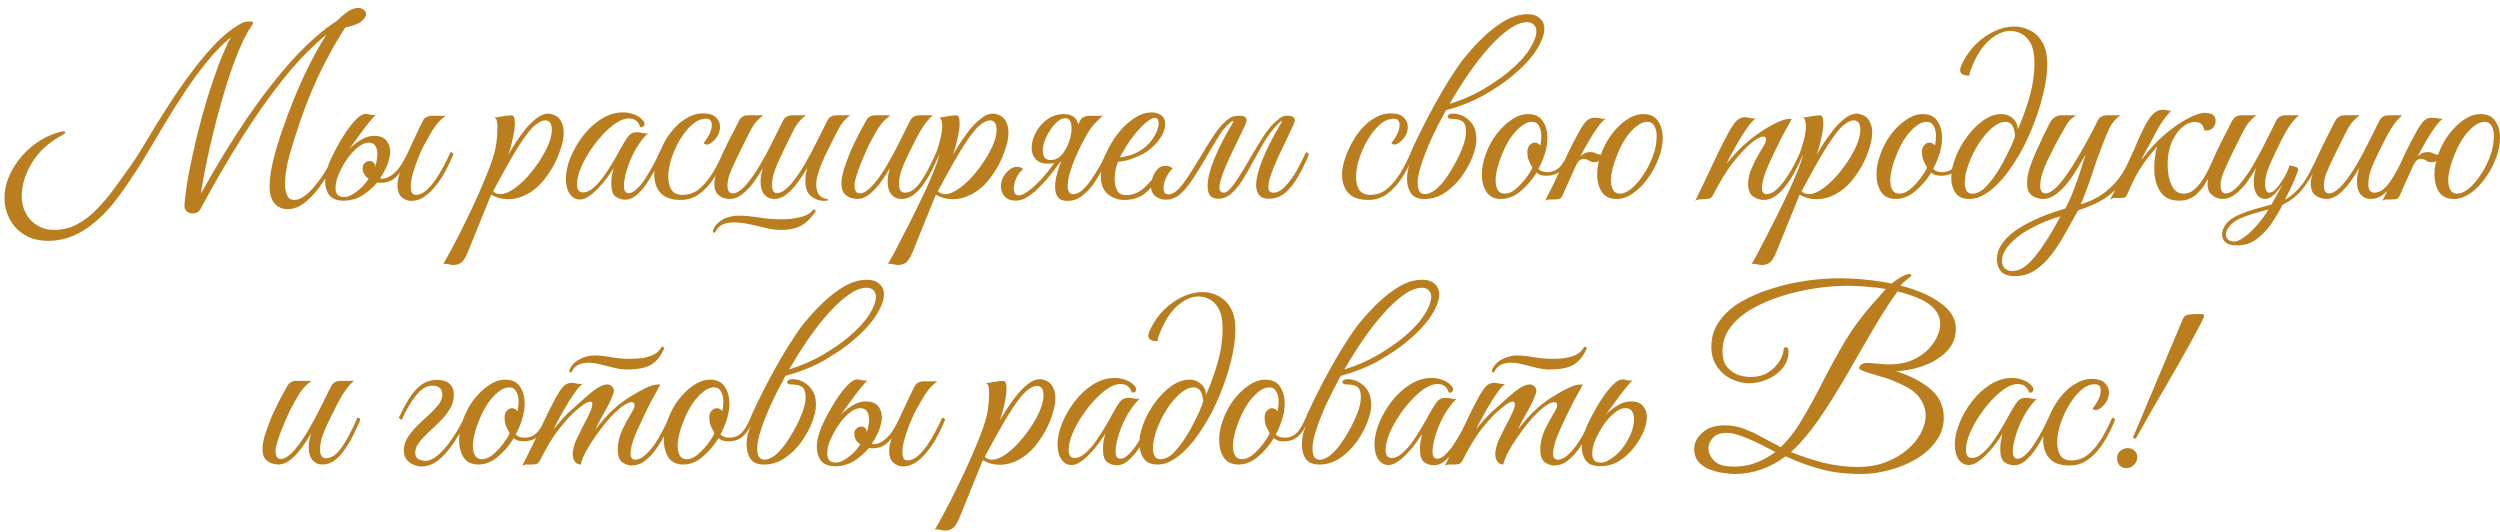 <?xml version="1.0" encoding="UTF-8"?> <svg xmlns="http://www.w3.org/2000/svg" width="301" height="64" viewBox="0 0 301 64" fill="none"><path fill-rule="evenodd" clip-rule="evenodd" d="M22.762 20.724C22.491 22.18 22.306 23.5 22.209 24.684C22.19 25.072 22.306 25.344 22.558 25.499C22.811 25.674 23.092 25.732 23.403 25.674C23.733 25.635 23.976 25.47 24.131 25.179C25.82 22.034 27.518 19.112 29.227 16.414C30.935 13.716 32.634 11.328 34.323 9.251C36.031 7.154 37.691 5.465 39.302 4.184C38.739 5.038 38.128 6.106 37.468 7.387C36.807 8.649 36.128 10.124 35.429 11.813C34.886 13.172 34.381 14.521 33.915 15.861C33.468 17.181 33.109 18.414 32.838 19.559C32.585 20.685 32.459 21.636 32.459 22.413C32.459 23.325 32.653 24.014 33.041 24.48C33.449 24.946 33.973 25.179 34.614 25.179C35.429 25.179 36.206 24.849 36.943 24.189C37.7 23.548 38.39 22.723 39.011 21.714C39.061 21.634 39.111 21.555 39.16 21.475C39.151 21.593 39.147 21.711 39.147 21.83C39.147 22.49 39.312 23.044 39.642 23.49C39.991 23.937 40.564 24.16 41.359 24.16C42.175 24.16 42.922 23.956 43.602 23.548C44.281 23.121 44.883 22.597 45.407 21.976C45.543 21.995 45.698 22.005 45.873 22.005C46.3 22.005 46.698 21.918 47.067 21.743C47.436 21.568 47.795 21.248 48.144 20.782C47.95 21.423 47.853 21.937 47.853 22.325C47.853 22.966 48.028 23.442 48.377 23.752C48.727 24.043 49.096 24.189 49.484 24.189C50.066 24.189 50.61 24.014 51.114 23.665C51.639 23.296 52.114 22.83 52.541 22.267C52.988 21.704 53.376 21.102 53.706 20.462C54.056 19.802 54.347 19.18 54.58 18.598C54.58 18.423 54.463 18.336 54.23 18.336C53.997 18.88 53.716 19.452 53.386 20.054C53.075 20.656 52.735 21.219 52.367 21.743C51.998 22.248 51.619 22.665 51.231 22.995C50.843 23.306 50.464 23.461 50.095 23.461C49.843 23.461 49.668 23.364 49.571 23.17C49.493 22.976 49.455 22.733 49.455 22.442C49.455 21.956 49.552 21.393 49.746 20.753C49.94 20.112 50.154 19.501 50.386 18.918C50.639 18.317 50.852 17.851 51.027 17.521C51.474 16.705 51.823 16.094 52.075 15.686C52.347 15.259 52.59 14.929 52.803 14.696C53.036 14.444 53.318 14.191 53.648 13.939H52.075C51.804 13.939 51.571 13.988 51.377 14.085C51.182 14.162 51.027 14.318 50.911 14.55C50.658 15.075 50.367 15.677 50.037 16.356C49.727 17.016 49.416 17.686 49.105 18.365C48.581 19.511 48.047 20.326 47.504 20.811C46.98 21.277 46.484 21.51 46.019 21.51C45.922 21.51 45.834 21.5 45.757 21.481C46.009 21.112 46.232 20.724 46.426 20.316C46.582 20.025 46.708 19.695 46.805 19.326C46.921 18.938 46.98 18.569 46.98 18.22C46.98 17.715 46.824 17.278 46.514 16.909C46.203 16.54 45.718 16.356 45.058 16.356C44.456 16.356 43.883 16.54 43.34 16.909C42.796 17.259 42.359 17.608 42.029 17.957C42.282 17.608 42.573 17.21 42.903 16.764C43.233 16.317 43.553 15.88 43.864 15.453C44.194 15.026 44.485 14.667 44.737 14.376C44.99 14.065 45.174 13.881 45.291 13.822C45.232 13.842 45.164 13.852 45.087 13.852C44.893 13.852 44.708 13.832 44.533 13.793C44.359 13.735 44.194 13.706 44.038 13.706C43.709 13.706 43.33 13.92 42.903 14.347C42.476 14.774 42.049 15.308 41.622 15.948C41.194 16.589 40.806 17.239 40.457 17.899C40.107 18.559 39.836 19.122 39.642 19.588C39.572 19.777 39.507 19.966 39.448 20.155C39.266 20.477 39.072 20.793 38.865 21.102C38.283 21.976 37.691 22.694 37.089 23.257C36.487 23.801 35.934 24.072 35.429 24.072C35.002 24.072 34.711 23.878 34.556 23.49C34.4 23.102 34.323 22.694 34.323 22.267C34.323 21.102 34.517 19.84 34.905 18.482C35.313 17.103 35.74 15.764 36.186 14.463C37.002 12.114 37.895 9.979 38.865 8.057C39.855 6.116 40.758 4.533 41.573 3.31C41.767 3.272 41.942 3.233 42.097 3.194C42.272 3.136 42.428 3.087 42.563 3.048C43.049 2.893 43.418 2.689 43.67 2.437C43.942 2.165 44.078 1.922 44.078 1.709C44.078 1.495 43.98 1.321 43.786 1.185C43.612 1.029 43.389 0.952 43.117 0.952C42.67 0.952 42.204 1.136 41.719 1.505C41.234 1.874 40.855 2.204 40.583 2.495C38.894 3.582 37.138 5.116 35.313 7.096C33.507 9.076 31.663 11.435 29.78 14.172C27.916 16.909 26.053 19.957 24.189 23.315C24.383 21.995 24.645 20.568 24.975 19.035C25.305 17.482 25.674 15.929 26.082 14.376C26.49 12.823 26.917 11.328 27.363 9.891C27.829 8.455 28.295 7.174 28.761 6.048C29.246 4.902 29.712 3.99 30.159 3.31C30.294 3.116 30.392 2.951 30.45 2.815C30.508 2.66 30.421 2.582 30.188 2.582C29.838 2.582 29.567 2.612 29.372 2.67C29.198 2.728 29.004 2.825 28.79 2.961C27.897 3.485 27.004 4.194 26.111 5.087C25.238 5.98 24.374 6.979 23.52 8.086C22.665 9.193 21.84 10.338 21.044 11.522C20.268 12.706 19.53 13.861 18.831 14.987C18.152 16.094 17.54 17.103 16.997 18.016C16.453 18.909 15.987 19.617 15.599 20.141C14.997 20.995 14.366 21.869 13.706 22.762C13.066 23.636 12.386 24.441 11.668 25.179C10.95 25.936 10.164 26.538 9.309 26.984C8.455 27.45 7.514 27.683 6.485 27.683C5.728 27.683 5.058 27.499 4.476 27.13C3.893 26.78 3.437 26.295 3.107 25.674C2.777 25.053 2.612 24.373 2.612 23.636C2.612 22.316 3.02 20.976 3.835 19.617C4.65 18.258 5.883 17.132 7.533 16.239C7.747 16.123 7.853 16.035 7.853 15.977C7.853 15.861 7.785 15.803 7.65 15.803C7.591 15.803 7.523 15.812 7.446 15.832C6.572 16.026 5.718 16.375 4.883 16.88C4.068 17.385 3.33 18.006 2.67 18.744C2.03 19.481 1.515 20.287 1.127 21.16C0.739 22.015 0.544 22.898 0.544 23.81C0.544 24.684 0.739 25.519 1.127 26.315C1.534 27.11 2.127 27.751 2.903 28.236C3.68 28.741 4.641 28.994 5.786 28.994C6.912 28.994 7.95 28.78 8.902 28.353C9.853 27.926 10.717 27.373 11.493 26.693C12.289 26.014 12.998 25.286 13.619 24.509C14.24 23.733 14.784 22.995 15.25 22.296L16.414 20.549C16.841 19.908 17.356 19.074 17.958 18.045C18.559 17.016 19.229 15.89 19.967 14.667C20.724 13.425 21.52 12.172 22.355 10.911C23.209 9.629 24.092 8.435 25.005 7.329C25.917 6.203 26.849 5.252 27.8 4.475C27.354 5.31 26.888 6.349 26.402 7.591C25.936 8.833 25.47 10.192 25.005 11.668C24.558 13.143 24.141 14.657 23.752 16.21C23.384 17.744 23.054 19.248 22.762 20.724ZM177.294 18.86C177.604 18.045 177.76 17.346 177.76 16.764C177.76 15.793 177.468 15.036 176.886 14.492C176.304 13.949 175.644 13.677 174.906 13.677C174.712 13.677 174.556 13.716 174.44 13.793C174.343 13.871 174.294 13.949 174.294 14.026C174.294 14.22 174.469 14.318 174.819 14.318C175.381 14.318 175.799 14.415 176.071 14.609C176.362 14.803 176.507 15.21 176.507 15.832C176.507 16.472 176.342 17.181 176.012 17.957C175.857 18.346 175.653 18.792 175.401 19.297C175.149 19.782 174.877 20.258 174.586 20.724C174.294 21.19 174.013 21.588 173.741 21.918C173.295 22.461 172.887 22.84 172.518 23.053C172.169 23.267 171.858 23.373 171.586 23.373C171.373 23.373 171.188 23.315 171.033 23.199C170.897 23.063 170.81 22.917 170.771 22.762C170.713 22.529 170.684 22.267 170.684 21.976C170.684 21.432 170.829 20.714 171.12 19.821C171.412 18.909 171.81 17.889 172.314 16.764C172.838 15.637 173.43 14.473 174.091 13.269H174.149C175.935 12.764 177.488 12.133 178.808 11.376C180.128 10.6 181.186 9.882 181.982 9.222C183.302 8.134 184.292 7.086 184.952 6.077C185.612 5.048 185.942 4.174 185.942 3.456C185.942 2.932 185.758 2.514 185.389 2.204C185.039 1.874 184.535 1.709 183.875 1.709C182.768 1.709 181.613 2.136 180.409 2.99C179.206 3.825 177.973 4.99 176.711 6.484C176.226 7.028 175.712 7.717 175.168 8.552C174.624 9.367 174.081 10.241 173.537 11.173C172.994 12.104 172.479 13.036 171.994 13.968C171.509 14.88 171.082 15.725 170.713 16.501C170.344 17.259 170.062 17.87 169.868 18.336V18.357C169.521 19.165 169.116 19.964 168.654 20.753C168.188 21.529 167.654 22.18 167.053 22.704C166.451 23.209 165.752 23.461 164.956 23.461C164.354 23.461 163.917 23.257 163.646 22.849C163.393 22.442 163.267 21.927 163.267 21.306C163.267 20.627 163.393 19.889 163.646 19.093C163.917 18.278 164.267 17.511 164.694 16.793C165.14 16.055 165.626 15.453 166.15 14.987C166.693 14.521 167.247 14.288 167.81 14.288C168.276 14.288 168.508 14.541 168.508 15.045C168.508 15.278 168.47 15.511 168.392 15.744C168.314 15.997 168.188 16.259 168.013 16.53C167.839 16.802 167.674 17.035 167.518 17.229C167.635 17.346 167.771 17.404 167.926 17.404C168.101 17.404 168.305 17.307 168.538 17.113C168.79 16.919 169.013 16.666 169.207 16.356C169.401 16.026 169.499 15.657 169.499 15.249C169.499 14.822 169.334 14.453 169.004 14.143C168.693 13.813 168.169 13.648 167.431 13.648C166.732 13.648 166.043 13.861 165.364 14.288C164.684 14.696 164.063 15.278 163.5 16.035C163.151 16.501 162.83 17.035 162.539 17.637C162.248 18.239 162.015 18.831 161.84 19.413C161.665 19.996 161.578 20.51 161.578 20.957C161.578 21.908 161.83 22.665 162.335 23.228C162.859 23.791 163.655 24.072 164.723 24.072C165.616 24.072 166.393 23.82 167.053 23.315C167.732 22.811 168.334 22.141 168.858 21.306C169.174 20.803 169.465 20.276 169.731 19.724C169.65 19.944 169.589 20.142 169.548 20.316C169.451 20.724 169.402 21.122 169.402 21.51C169.402 22.209 169.558 22.791 169.868 23.257C170.179 23.723 170.722 23.956 171.499 23.956C172.392 23.956 173.217 23.704 173.974 23.199C174.751 22.675 175.42 22.024 175.983 21.248C176.546 20.471 176.983 19.675 177.294 18.86ZM181.691 3.514C182.487 2.951 183.215 2.67 183.875 2.67C184.243 2.67 184.515 2.777 184.69 2.99C184.884 3.184 184.981 3.446 184.981 3.776C184.981 4.339 184.7 5.067 184.137 5.96C183.574 6.834 182.72 7.746 181.574 8.697C180.817 9.319 179.827 9.998 178.604 10.736C177.381 11.454 176.022 12.046 174.527 12.512C175.246 11.27 176.003 10.066 176.799 8.901C177.614 7.717 178.439 6.659 179.274 5.727C180.109 4.795 180.914 4.058 181.691 3.514ZM235.45 23.228C235.8 23.713 236.343 23.956 237.081 23.956C237.702 23.956 238.275 23.801 238.799 23.49C239.343 23.179 239.838 22.811 240.284 22.384C241.1 21.607 241.876 20.627 242.614 19.442C243.371 18.258 244.031 16.977 244.594 15.599C245.176 14.201 245.632 12.823 245.962 11.464C246.312 10.085 246.487 8.833 246.487 7.707C246.487 6.659 246.302 5.805 245.933 5.145C245.564 4.485 245.079 4 244.477 3.689C243.876 3.359 243.225 3.194 242.526 3.194C241.517 3.194 240.488 3.505 239.44 4.126C238.391 4.747 237.508 5.601 236.79 6.688C236.654 6.902 236.489 7.193 236.295 7.562C236.101 7.911 236.004 8.212 236.004 8.465C236.004 8.892 236.373 9.105 237.11 9.105C237.149 8.872 237.178 8.707 237.198 8.61C237.236 8.494 237.285 8.367 237.343 8.232C237.945 6.698 238.673 5.562 239.527 4.825C240.381 4.087 241.226 3.718 242.06 3.718C242.468 3.718 242.895 3.825 243.342 4.038C243.788 4.252 244.167 4.64 244.477 5.203C244.788 5.747 244.943 6.543 244.943 7.591C244.943 8.95 244.749 10.299 244.361 11.639C243.992 12.959 243.516 14.279 242.934 15.599C242.953 15.094 242.769 14.657 242.381 14.288C241.993 13.919 241.517 13.735 240.954 13.735C240.236 13.735 239.517 13.988 238.799 14.492C238.081 14.997 237.431 15.647 236.848 16.443C236.266 17.22 235.8 18.055 235.45 18.947C235.256 19.434 235.115 19.903 235.029 20.353C234.682 20.6 234.28 20.724 233.823 20.724C233.357 20.724 232.998 20.598 232.746 20.345C233.076 19.724 233.338 19.093 233.532 18.452C233.726 17.812 233.823 17.2 233.823 16.618C233.823 15.783 233.629 15.094 233.241 14.55C232.872 14.007 232.289 13.735 231.493 13.735C230.833 13.735 230.164 13.968 229.484 14.434C228.824 14.88 228.213 15.473 227.65 16.21C227.106 16.948 226.679 17.763 226.368 18.656C226.077 19.472 225.932 20.258 225.932 21.015C225.932 21.83 226.116 22.529 226.485 23.111C226.873 23.674 227.465 23.956 228.261 23.956C229.057 23.956 229.824 23.655 230.562 23.053C231.319 22.432 231.969 21.675 232.513 20.782C232.804 21.034 233.173 21.16 233.619 21.16C234.127 21.174 234.571 21.086 234.951 20.896C234.934 21.065 234.926 21.23 234.926 21.393C234.926 22.112 235.101 22.723 235.45 23.228ZM239.149 22.442C238.586 23.024 238.032 23.315 237.489 23.315C237.139 23.315 236.897 23.189 236.761 22.937C236.625 22.684 236.557 22.384 236.557 22.034C236.557 21.335 236.712 20.568 237.023 19.734C237.333 18.899 237.731 18.093 238.217 17.317C238.721 16.54 239.255 15.909 239.818 15.424C240.401 14.919 240.954 14.667 241.478 14.667C241.769 14.667 242.012 14.783 242.206 15.016C242.42 15.249 242.555 15.686 242.614 16.327C242.536 16.657 242.381 17.074 242.148 17.579C241.915 18.064 241.672 18.559 241.42 19.064C241.167 19.549 240.935 19.967 240.721 20.316C240.236 21.131 239.712 21.84 239.149 22.442ZM257.818 19.268L257.993 18.86C258.614 17.753 259.158 16.744 259.624 15.832C260.109 14.919 260.701 14.085 261.4 13.327C261.109 13.327 260.915 13.308 260.818 13.269C260.721 13.23 260.585 13.211 260.41 13.211C259.944 13.211 259.527 13.405 259.158 13.793C258.789 14.182 258.41 14.783 258.022 15.599C257.653 16.375 257.362 17.016 257.149 17.521C256.954 18.006 256.838 18.278 256.799 18.336L256.788 18.336C256.772 18.379 256.756 18.422 256.74 18.464C256.446 19.102 256.178 19.676 255.935 20.185C255.801 20.426 255.658 20.664 255.507 20.898C255.002 21.714 254.342 22.442 253.527 23.082C252.731 23.723 251.731 24.228 250.528 24.597C251.032 23.393 251.469 22.228 251.838 21.102C252.207 19.957 252.595 18.85 253.003 17.783C253.372 16.812 253.702 16.016 253.993 15.395C254.303 14.774 254.74 14.269 255.303 13.881H253.702C253.158 13.881 252.78 14.094 252.566 14.521C252.178 15.317 251.722 16.191 251.197 17.142C250.693 18.074 250.159 18.986 249.596 19.879C249.052 20.753 248.509 21.51 247.965 22.151C247.305 22.908 246.742 23.286 246.276 23.286C245.849 23.286 245.636 22.966 245.636 22.325C245.636 22.053 245.694 21.665 245.81 21.16C245.946 20.636 246.208 19.967 246.597 19.151C246.868 18.588 247.179 17.967 247.528 17.288C247.897 16.608 248.344 15.822 248.868 14.929C249.043 14.638 249.227 14.424 249.421 14.288C249.635 14.133 249.809 13.997 249.945 13.881H248.14C247.888 13.881 247.625 13.968 247.354 14.143C247.101 14.318 246.868 14.628 246.655 15.075L246.043 16.298C245.83 16.764 245.636 17.191 245.461 17.579C245.286 17.967 245.17 18.22 245.112 18.336C244.84 18.918 244.597 19.54 244.384 20.2C244.17 20.84 244.063 21.471 244.063 22.092C244.063 22.616 244.17 23.015 244.384 23.286C244.617 23.539 244.879 23.713 245.17 23.81C245.48 23.907 245.742 23.956 245.956 23.956C246.519 23.956 247.053 23.762 247.558 23.374C248.082 22.985 248.567 22.5 249.014 21.918C249.46 21.335 249.858 20.743 250.207 20.141C250.576 19.52 250.877 18.996 251.11 18.569C250.955 19.074 250.751 19.724 250.499 20.52C250.246 21.296 249.965 22.102 249.654 22.937C249.344 23.752 249.004 24.48 248.635 25.121C247.645 25.412 246.665 25.752 245.694 26.14C244.723 26.548 243.84 27.004 243.044 27.509C242.248 28.013 241.617 28.576 241.151 29.197C240.666 29.819 240.423 30.498 240.423 31.236C240.423 31.76 240.579 32.226 240.889 32.633C241.2 33.041 241.782 33.245 242.636 33.245C243.549 33.245 244.364 32.993 245.082 32.488C245.82 32.003 246.48 31.362 247.063 30.566C247.664 29.77 248.218 28.906 248.722 27.974C249.246 27.062 249.741 26.179 250.207 25.325C251.256 24.975 252.12 24.616 252.799 24.247C253.498 23.878 254.08 23.451 254.546 22.966C254.584 22.928 254.621 22.89 254.658 22.851L254.062 24.043L254.295 23.927C254.373 23.869 254.441 23.839 254.499 23.839H255.052C255.363 23.839 255.586 23.83 255.722 23.81C255.877 23.791 256.003 23.665 256.1 23.432C256.45 22.636 256.77 21.947 257.061 21.364C257.372 20.782 257.721 20.209 258.11 19.646C258.517 19.064 259.051 18.394 259.711 17.637C259.42 18.782 259.313 19.85 259.391 20.84C259.468 21.83 259.75 22.636 260.235 23.257C260.721 23.859 261.439 24.16 262.39 24.16C263.225 24.16 263.933 23.888 264.516 23.344C265.033 22.844 265.482 22.229 265.862 21.498C265.813 21.73 265.789 21.957 265.789 22.18C265.789 22.646 265.896 23.005 266.109 23.257C266.323 23.509 266.575 23.694 266.866 23.81C267.158 23.907 267.41 23.956 267.624 23.956C268.128 23.956 268.623 23.772 269.109 23.403C269.594 23.034 270.05 22.568 270.477 22.005C270.904 21.423 271.293 20.821 271.642 20.2C271.448 20.801 271.351 21.364 271.351 21.889C271.351 22.549 271.477 23.063 271.729 23.432C272.001 23.781 272.321 23.956 272.69 23.956C273.079 23.956 273.457 23.772 273.826 23.403C274.195 23.034 274.525 22.626 274.816 22.18C274.719 22.393 274.602 22.616 274.467 22.849C274.35 23.082 274.214 23.335 274.059 23.607L273.477 24.626C272.758 24.82 272.059 25.014 271.38 25.208C270.72 25.402 270.079 25.635 269.458 25.907C268.798 26.218 268.313 26.577 268.002 26.984C267.692 27.411 267.536 27.829 267.536 28.236C267.536 28.605 267.672 28.916 267.944 29.168C268.235 29.421 268.682 29.547 269.283 29.547C270.235 29.547 271.05 29.285 271.729 28.761C272.428 28.236 273.03 27.596 273.535 26.839C274.04 26.082 274.467 25.354 274.816 24.655C275.398 24.383 275.942 24.024 276.447 23.577C276.971 23.111 277.485 22.481 277.99 21.685C278.144 21.451 278.299 21.198 278.456 20.925C278.296 21.352 278.216 21.741 278.216 22.092C278.216 22.616 278.323 23.015 278.536 23.286C278.769 23.539 279.031 23.713 279.322 23.81C279.633 23.907 279.895 23.956 280.109 23.956C280.594 23.956 281.079 23.772 281.565 23.403C282.05 23.015 282.506 22.529 282.933 21.947C283.36 21.364 283.739 20.782 284.069 20.2C283.875 20.801 283.778 21.364 283.778 21.889C283.778 22.549 283.933 23.063 284.243 23.432C284.554 23.781 284.952 23.956 285.437 23.956C285.981 23.956 286.476 23.781 286.922 23.432C287.101 23.298 287.272 23.149 287.436 22.983L286.848 24.16C287.003 24.063 287.149 24.014 287.285 24.014H287.838C288.207 24.014 288.45 23.995 288.566 23.956C288.702 23.898 288.828 23.752 288.945 23.519C289.003 23.403 289.1 23.179 289.236 22.849C289.391 22.519 289.556 22.151 289.731 21.743C289.925 21.316 290.1 20.927 290.255 20.578C290.43 20.209 290.556 19.938 290.634 19.763C290.789 19.491 290.935 19.316 291.07 19.239C291.226 19.161 291.362 19.122 291.478 19.122C291.711 19.122 291.915 19.19 292.09 19.326C292.264 19.462 292.507 19.53 292.818 19.53C292.992 19.53 293.157 19.481 293.313 19.384C293.177 19.947 293.109 20.491 293.109 21.015C293.109 21.83 293.293 22.529 293.662 23.111C294.05 23.674 294.642 23.956 295.438 23.956C296.118 23.956 296.787 23.723 297.448 23.257C298.108 22.791 298.7 22.189 299.224 21.452C299.767 20.695 300.194 19.899 300.505 19.064C300.835 18.21 301 17.394 301 16.618C301 15.783 300.806 15.094 300.418 14.55C300.049 14.007 299.466 13.735 298.671 13.735C298.01 13.735 297.341 13.958 296.661 14.405C296.001 14.851 295.39 15.453 294.827 16.21C294.283 16.948 293.856 17.754 293.546 18.627H293.516C293.361 18.627 293.186 18.579 292.992 18.482C292.798 18.365 292.546 18.307 292.235 18.307C291.828 18.307 291.439 18.491 291.07 18.86C291.381 18.258 291.721 17.637 292.09 16.997C292.478 16.336 292.856 15.754 293.225 15.249C293.594 14.745 293.905 14.424 294.157 14.288C293.963 14.308 293.817 14.308 293.72 14.288C293.643 14.269 293.584 14.259 293.546 14.259C293.468 14.24 293.361 14.22 293.225 14.201C293.089 14.182 292.944 14.172 292.788 14.172C292.42 14.172 292.099 14.298 291.828 14.55C291.575 14.783 291.245 15.278 290.837 16.035C290.604 16.463 290.391 16.861 290.197 17.229L289.644 18.336L289.631 18.336C289.568 18.483 289.505 18.628 289.443 18.769C289.314 19.049 289.166 19.367 288.999 19.723C288.602 20.533 288.201 21.235 287.796 21.83C287.175 22.743 286.534 23.199 285.874 23.199C285.389 23.199 285.146 22.859 285.146 22.18C285.146 21.675 285.224 21.17 285.379 20.666C285.554 20.161 285.748 19.685 285.962 19.239C286.175 18.792 286.35 18.423 286.486 18.132C287.01 17.045 287.485 16.152 287.913 15.453C288.359 14.754 288.796 14.23 289.223 13.881H287.621C287.078 13.881 286.699 14.094 286.486 14.521C286.117 15.278 285.69 16.133 285.204 17.084C284.739 18.035 284.243 18.957 283.719 19.85C283.195 20.743 282.661 21.51 282.118 22.151C281.458 22.908 280.895 23.286 280.429 23.286C280.002 23.286 279.788 22.966 279.788 22.325C279.788 22.053 279.827 21.762 279.905 21.452C279.982 21.122 280.147 20.685 280.4 20.141C280.536 19.85 280.701 19.491 280.895 19.064C281.108 18.637 281.312 18.22 281.506 17.812L282.03 16.764L282.234 16.356C282.622 15.56 282.943 15.016 283.195 14.725C283.467 14.415 283.768 14.133 284.098 13.881H282.293C281.788 13.881 281.419 14.094 281.186 14.521C281.069 14.735 280.904 15.046 280.691 15.453L280.079 16.676L279.526 17.783C279.371 18.093 279.284 18.278 279.264 18.336L279.264 18.351C278.879 19.179 278.542 19.873 278.252 20.433C277.98 20.995 277.631 21.578 277.204 22.18C276.932 22.529 276.612 22.879 276.243 23.228C275.893 23.558 275.515 23.83 275.107 24.043C275.301 23.674 275.544 23.189 275.835 22.587C276.126 21.986 276.408 21.306 276.68 20.549C276.757 20.316 276.66 20.161 276.388 20.083L275.66 19.908C275.544 20.316 275.34 20.782 275.049 21.306C274.758 21.811 274.447 22.257 274.117 22.646C273.787 23.015 273.496 23.199 273.244 23.199C272.894 23.199 272.719 22.849 272.719 22.151C272.719 21.685 272.797 21.199 272.952 20.695C273.127 20.19 273.321 19.714 273.535 19.268C273.748 18.802 273.923 18.423 274.059 18.132C274.486 17.259 274.845 16.55 275.136 16.006C275.447 15.463 275.728 15.036 275.981 14.725C276.253 14.395 276.524 14.114 276.796 13.881H275.195C274.651 13.881 274.272 14.094 274.059 14.521C273.69 15.278 273.263 16.133 272.778 17.084C272.312 18.035 271.817 18.957 271.293 19.85C270.768 20.743 270.235 21.51 269.691 22.151C269.031 22.908 268.468 23.286 268.002 23.286C267.575 23.286 267.361 22.966 267.361 22.325C267.361 22.053 267.4 21.762 267.478 21.452C267.556 21.122 267.721 20.685 267.973 20.141C268.109 19.85 268.274 19.491 268.468 19.064C268.682 18.637 268.885 18.22 269.08 17.812L269.604 16.764L269.807 16.356C270.196 15.56 270.516 15.016 270.768 14.725C271.04 14.415 271.341 14.133 271.671 13.881H269.866C269.575 13.881 269.351 13.939 269.196 14.056C269.041 14.152 268.895 14.308 268.759 14.521C268.662 14.696 268.487 15.036 268.235 15.54C267.983 16.026 267.721 16.54 267.449 17.084C267.196 17.608 266.993 18.025 266.837 18.336C266.837 18.342 266.837 18.347 266.838 18.353C266.645 18.776 266.425 19.265 266.176 19.821C265.923 20.384 265.632 20.937 265.302 21.481C264.972 22.005 264.613 22.442 264.225 22.791C263.836 23.141 263.409 23.315 262.943 23.315C262.419 23.315 262.012 23.121 261.72 22.733C261.429 22.325 261.225 21.82 261.109 21.219C261.012 20.598 260.973 19.986 260.992 19.384C261.031 18.511 261.206 17.724 261.517 17.026C261.847 16.307 262.245 15.744 262.71 15.337C263.196 14.91 263.691 14.696 264.195 14.696C264.642 14.696 264.943 14.793 265.098 14.987C265.253 15.181 265.351 15.414 265.389 15.686C265.428 15.706 265.477 15.715 265.535 15.715H265.651C266.001 15.715 266.273 15.599 266.467 15.366C266.661 15.113 266.758 14.842 266.758 14.55C266.758 14.395 266.729 14.249 266.671 14.114C266.515 13.764 266.108 13.589 265.448 13.589C264.943 13.589 264.254 13.822 263.38 14.288C262.507 14.735 261.575 15.385 260.585 16.239C259.614 17.074 258.692 18.084 257.818 19.268ZM300.272 16.385C300.272 15.88 300.175 15.473 299.981 15.162C299.806 14.832 299.525 14.667 299.136 14.667C298.729 14.667 298.302 14.842 297.855 15.191C297.409 15.54 296.982 16.006 296.574 16.589C296.186 17.171 295.846 17.822 295.555 18.54C295.302 19.142 295.108 19.714 294.972 20.258C294.836 20.782 294.769 21.267 294.769 21.714C294.769 22.199 294.856 22.587 295.031 22.878C295.205 23.17 295.477 23.315 295.846 23.315C296.273 23.315 296.739 23.111 297.244 22.704C297.748 22.277 298.224 21.724 298.671 21.044C299.136 20.365 299.515 19.617 299.806 18.802C300.117 17.986 300.272 17.181 300.272 16.385ZM208.842 57.065C208.415 57.065 207.92 57.016 207.357 56.919C206.814 56.841 206.28 56.696 205.756 56.482C205.251 56.269 204.824 55.968 204.475 55.579C204.145 55.172 203.979 54.667 203.979 54.065C203.979 53.347 204.3 52.697 204.94 52.114C205.581 51.512 206.484 51.212 207.649 51.212C208.503 51.212 209.299 51.357 210.036 51.648C210.774 51.92 211.492 52.26 212.191 52.667C212.909 53.056 213.647 53.444 214.404 53.832C215.375 52.9 216.258 51.745 217.054 50.367C217.869 48.989 218.675 47.513 219.471 45.941C220.286 44.349 221.16 42.757 222.092 41.165C223.043 39.574 224.14 38.079 225.382 36.681L227.071 34.788C226.353 34.672 225.605 34.584 224.829 34.526C224.052 34.449 223.247 34.41 222.412 34.41C221.267 34.41 220.014 34.507 218.656 34.701C217.316 34.895 215.977 35.196 214.637 35.604C213.317 36.011 212.104 36.526 210.997 37.147C209.91 37.768 209.037 38.506 208.376 39.36C207.716 40.214 207.386 41.194 207.386 42.301C207.386 43.058 207.551 43.66 207.881 44.106C208.231 44.553 208.658 44.883 209.163 45.096C209.687 45.291 210.211 45.388 210.735 45.388C211.609 45.388 212.346 45.194 212.948 44.805C213.55 44.398 213.997 43.932 214.288 43.408C214.598 42.883 214.754 42.417 214.754 42.01C214.754 41.874 214.851 41.806 215.045 41.806C215.239 41.806 215.336 41.961 215.336 42.272C215.336 43.068 215.093 43.757 214.608 44.339C214.123 44.922 213.511 45.368 212.774 45.679C212.055 45.989 211.327 46.145 210.59 46.145C209.91 46.145 209.211 45.98 208.493 45.65C207.794 45.32 207.212 44.825 206.746 44.165C206.28 43.505 206.047 42.689 206.047 41.719C206.047 40.554 206.377 39.525 207.037 38.632C207.697 37.72 208.58 36.943 209.687 36.303C210.793 35.662 212.026 35.138 213.385 34.73C214.744 34.303 216.113 33.992 217.491 33.798C218.889 33.604 220.199 33.507 221.422 33.507C222.548 33.507 223.645 33.565 224.712 33.682C225.799 33.779 226.819 33.934 227.77 34.148C228.042 33.915 228.313 33.711 228.585 33.536C228.876 33.361 229.138 33.226 229.371 33.129C229.585 33.031 229.76 32.983 229.896 32.983C230.051 32.983 230.129 33.041 230.129 33.158C230.129 33.216 230.022 33.323 229.808 33.478C229.556 33.672 229.333 33.856 229.138 34.031C228.964 34.187 228.857 34.303 228.818 34.381C230.798 34.885 232.4 35.584 233.623 36.477C234.865 37.351 235.486 38.389 235.486 39.593C235.486 40.583 235.147 41.457 234.467 42.214C233.788 42.951 232.895 43.534 231.788 43.961C230.701 44.388 229.536 44.631 228.294 44.689C230.041 45.252 231.429 45.98 232.458 46.873C233.506 47.766 234.03 48.901 234.03 50.28C234.03 51.309 233.73 52.24 233.128 53.075C232.545 53.91 231.759 54.628 230.769 55.23C229.799 55.812 228.731 56.259 227.566 56.569C226.401 56.9 225.246 57.065 224.101 57.065C222.295 57.065 220.694 56.88 219.296 56.511C217.918 56.142 216.481 55.618 214.987 54.939C213.104 56.356 211.055 57.065 208.842 57.065ZM223.693 56.22C224.897 56.22 225.994 56.036 226.984 55.667C227.974 55.298 228.828 54.813 229.546 54.211C230.284 53.609 230.847 52.939 231.235 52.202C231.643 51.464 231.847 50.736 231.847 50.018C231.847 49.338 231.643 48.688 231.235 48.067C230.827 47.426 230.187 46.892 229.313 46.465C228.187 45.902 227.197 45.514 226.343 45.3C225.489 45.067 224.809 44.854 224.305 44.66C224.111 44.563 223.984 44.495 223.926 44.456C223.868 44.417 223.839 44.378 223.839 44.339C223.839 44.145 223.936 43.99 224.13 43.873C224.324 43.757 224.547 43.699 224.8 43.699C225.188 43.699 225.605 43.728 226.052 43.786C226.498 43.844 226.974 43.873 227.479 43.873C228.74 43.873 229.828 43.621 230.74 43.116C231.652 42.612 232.351 41.981 232.837 41.224C233.341 40.467 233.594 39.719 233.594 38.981C233.594 38.147 233.225 37.419 232.487 36.797C231.75 36.157 230.41 35.584 228.469 35.08C227.498 36.419 226.527 37.923 225.557 39.593C224.586 41.243 223.616 42.922 222.645 44.631C221.674 46.319 220.694 47.921 219.704 49.435C218.714 50.949 217.724 52.25 216.734 53.337C216.501 53.59 216.316 53.784 216.18 53.92C216.045 54.036 215.86 54.201 215.627 54.415C216.792 54.9 218.073 55.327 219.471 55.696C220.869 56.045 222.276 56.22 223.693 56.22ZM208.26 56.162C209.347 56.22 210.337 56.094 211.23 55.783C212.143 55.453 212.987 54.997 213.764 54.415C213.298 54.182 212.706 53.881 211.987 53.512C211.269 53.143 210.541 52.823 209.803 52.551C209.066 52.26 208.425 52.114 207.881 52.114C207.163 52.114 206.62 52.308 206.251 52.697C205.882 53.065 205.698 53.492 205.698 53.978C205.698 54.483 205.911 54.968 206.338 55.434C206.765 55.88 207.406 56.123 208.26 56.162ZM257.142 52.813L256.822 52.755L256.851 52.58L262.82 38.399C262.918 38.127 263.102 37.962 263.374 37.904C263.646 37.846 263.937 37.817 264.247 37.817H265.179L265.325 37.904L265.383 38.05C265.344 38.185 265.189 38.525 264.917 39.069C264.645 39.593 264.286 40.263 263.84 41.078C263.393 41.874 262.898 42.757 262.355 43.728C261.811 44.679 261.258 45.64 260.695 46.611C260.151 47.562 259.627 48.465 259.122 49.319C258.637 50.173 258.22 50.911 257.87 51.532C257.521 52.153 257.278 52.58 257.142 52.813ZM256.007 56.366C255.638 56.366 255.356 56.239 255.162 55.987C254.968 55.735 254.881 55.444 254.9 55.113C254.9 54.764 255.036 54.483 255.308 54.269C255.58 54.055 255.871 53.949 256.181 53.949C256.492 53.949 256.754 54.046 256.968 54.24C257.181 54.415 257.298 54.648 257.317 54.939C257.356 55.308 257.239 55.638 256.968 55.929C256.696 56.22 256.375 56.366 256.007 56.366ZM249.143 56.045C248.076 56.045 247.28 55.764 246.756 55.201C246.251 54.638 245.999 53.881 245.999 52.929C245.999 52.796 246.006 52.656 246.022 52.51L246.016 52.522C245.744 53.046 245.424 53.58 245.055 54.123C244.686 54.648 244.288 55.094 243.861 55.463C243.434 55.832 242.988 56.016 242.522 56.016C242.075 56.016 241.677 55.89 241.328 55.638C240.998 55.385 240.833 54.871 240.833 54.094C240.833 53.764 240.852 53.454 240.891 53.163C240.949 52.871 241.017 52.561 241.095 52.231C240.92 52.522 240.677 52.881 240.367 53.308C240.056 53.735 239.707 54.153 239.319 54.56C238.95 54.968 238.562 55.308 238.154 55.579C237.766 55.851 237.397 55.987 237.047 55.987C236.543 55.987 236.135 55.764 235.824 55.317C235.514 54.851 235.358 54.25 235.358 53.512C235.358 52.716 235.543 51.862 235.912 50.949C236.28 50.037 236.785 49.163 237.426 48.329C238.066 47.494 238.804 46.815 239.639 46.29C240.474 45.766 241.347 45.504 242.26 45.504C242.706 45.504 243.133 45.582 243.541 45.737C243.949 45.873 244.308 46.106 244.618 46.436C244.754 46.572 244.822 46.727 244.822 46.902C244.822 47.018 244.774 47.115 244.677 47.193C244.579 47.271 244.453 47.29 244.298 47.251C244.084 46.572 243.628 46.232 242.929 46.232C242.599 46.232 242.221 46.339 241.794 46.552C241.27 46.824 240.707 47.261 240.105 47.863C239.522 48.445 238.969 49.115 238.445 49.872C237.94 50.61 237.523 51.357 237.193 52.114C236.863 52.871 236.698 53.56 236.698 54.182C236.698 54.822 236.941 55.143 237.426 55.143C237.853 55.143 238.29 54.939 238.736 54.531C239.202 54.123 239.639 53.619 240.047 53.017C240.474 52.396 240.862 51.784 241.211 51.182C241.561 50.581 241.833 50.095 242.027 49.726C242.318 49.202 242.59 48.766 242.842 48.416C243.094 48.067 243.453 47.892 243.919 47.892C244.133 47.892 244.346 47.921 244.56 47.979C244.774 48.038 244.997 48.047 245.23 48.008C244.647 48.591 244.133 49.28 243.686 50.076C243.259 50.872 242.929 51.658 242.696 52.434C242.463 53.192 242.347 53.832 242.347 54.356C242.347 54.939 242.541 55.23 242.929 55.23C243.24 55.23 243.57 55.055 243.919 54.706C244.288 54.356 244.638 53.92 244.968 53.395C245.317 52.852 245.637 52.308 245.929 51.765C246.22 51.202 246.453 50.717 246.628 50.309L246.646 50.309C246.741 50.077 246.846 49.844 246.959 49.61C247.251 49.008 247.571 48.474 247.92 48.008C248.483 47.251 249.105 46.669 249.784 46.261C250.464 45.834 251.153 45.621 251.852 45.621C252.589 45.621 253.113 45.786 253.424 46.116C253.754 46.426 253.919 46.795 253.919 47.222C253.919 47.63 253.822 47.999 253.628 48.329C253.434 48.639 253.21 48.892 252.958 49.086C252.725 49.28 252.521 49.377 252.347 49.377C252.191 49.377 252.055 49.319 251.939 49.202C252.094 49.008 252.259 48.775 252.434 48.503C252.609 48.232 252.735 47.97 252.812 47.717C252.89 47.484 252.929 47.251 252.929 47.018C252.929 46.514 252.696 46.261 252.23 46.261C251.667 46.261 251.114 46.494 250.57 46.96C250.046 47.426 249.561 48.028 249.114 48.766C248.687 49.484 248.338 50.251 248.066 51.066C247.814 51.862 247.687 52.599 247.687 53.279C247.687 53.9 247.814 54.415 248.066 54.822C248.338 55.23 248.775 55.434 249.376 55.434C250.172 55.434 250.871 55.181 251.473 54.677C252.075 54.153 252.609 53.502 253.075 52.726C253.54 51.93 253.948 51.124 254.297 50.309C254.375 50.309 254.453 50.328 254.53 50.367C254.608 50.386 254.647 50.454 254.647 50.571C254.259 51.541 253.802 52.444 253.278 53.279C252.754 54.114 252.152 54.783 251.473 55.288C250.813 55.793 250.036 56.045 249.143 56.045ZM196.478 54.182C196.983 53.599 197.4 52.968 197.73 52.289C197.885 51.998 198.011 51.668 198.109 51.299C198.225 50.911 198.283 50.542 198.283 50.192C198.283 49.688 198.128 49.251 197.817 48.882C197.507 48.513 197.021 48.329 196.361 48.329C195.76 48.329 195.187 48.513 194.643 48.882C194.1 49.231 193.663 49.581 193.333 49.93C193.585 49.581 193.877 49.183 194.207 48.736C194.537 48.29 194.857 47.853 195.167 47.426C195.498 46.999 195.789 46.64 196.041 46.349C196.293 46.038 196.478 45.853 196.594 45.795C196.536 45.815 196.468 45.824 196.391 45.824C196.196 45.824 196.012 45.805 195.837 45.766C195.663 45.708 195.498 45.679 195.342 45.679C195.012 45.679 194.634 45.892 194.207 46.319C193.779 46.746 193.352 47.28 192.925 47.921C192.498 48.562 192.11 49.212 191.761 49.872C191.411 50.532 191.139 51.095 190.945 51.561C190.903 51.676 190.862 51.791 190.824 51.906L190.806 51.94C190.515 52.522 190.185 53.075 189.816 53.599C189.447 54.104 189.068 54.521 188.68 54.851C188.311 55.181 187.933 55.346 187.544 55.346C187.409 55.346 187.282 55.298 187.166 55.201C187.049 55.104 186.991 54.9 186.991 54.589C186.991 54.376 187.02 54.143 187.079 53.891C187.156 53.463 187.321 52.939 187.574 52.318C187.845 51.677 188.146 51.017 188.476 50.338C188.806 49.639 189.127 48.989 189.437 48.387C189.767 47.766 190.039 47.271 190.253 46.902L190.573 46.319C190.515 46.3 190.418 46.29 190.282 46.29C189.893 46.29 189.379 46.446 188.738 46.756C188.098 47.067 187.447 47.436 186.787 47.863C186.127 48.29 185.584 48.698 185.157 49.086C184.71 49.474 184.264 49.921 183.817 50.425C183.39 50.93 183.031 51.357 182.74 51.707C183.089 51.008 183.458 50.319 183.846 49.639C184.254 48.94 184.584 48.261 184.836 47.601C184.933 47.368 184.982 47.193 184.982 47.077C184.982 46.727 184.798 46.475 184.429 46.319C184.39 46.3 184.303 46.29 184.167 46.29C183.817 46.29 183.41 46.446 182.944 46.756C182.478 47.067 182.002 47.446 181.517 47.892C181.051 48.319 180.604 48.717 180.177 49.086C179.692 49.493 179.245 49.921 178.838 50.367C178.45 50.814 178.071 51.26 177.702 51.707C178.052 51.008 178.45 50.26 178.896 49.464C179.343 48.669 179.779 47.97 180.206 47.368C180.634 46.747 180.983 46.358 181.255 46.203C181.197 46.222 181.109 46.232 180.993 46.232C180.818 46.232 180.643 46.213 180.468 46.174C180.294 46.116 180.129 46.087 179.973 46.087C179.527 46.087 179.168 46.232 178.896 46.523C178.644 46.795 178.323 47.28 177.935 47.979C177.317 49.142 176.708 50.374 176.107 51.673L176.06 51.765C175.768 52.308 175.448 52.852 175.099 53.395C174.769 53.92 174.419 54.356 174.05 54.706C173.701 55.055 173.371 55.23 173.06 55.23C172.672 55.23 172.478 54.939 172.478 54.356C172.478 53.832 172.594 53.192 172.827 52.434C173.06 51.658 173.39 50.872 173.817 50.076C174.264 49.28 174.778 48.591 175.361 48.008C175.128 48.047 174.904 48.038 174.691 47.979C174.477 47.921 174.264 47.892 174.05 47.892C173.584 47.892 173.225 48.067 172.973 48.416C172.721 48.766 172.449 49.202 172.158 49.726C171.963 50.095 171.692 50.581 171.342 51.182C170.993 51.784 170.605 52.396 170.177 53.017C169.77 53.619 169.333 54.123 168.867 54.531C168.421 54.939 167.984 55.143 167.557 55.143C167.071 55.143 166.829 54.822 166.829 54.182C166.829 53.56 166.994 52.871 167.324 52.114C167.654 51.357 168.071 50.61 168.576 49.872C169.1 49.115 169.653 48.445 170.236 47.863C170.837 47.261 171.4 46.824 171.925 46.552C172.352 46.339 172.73 46.232 173.06 46.232C173.759 46.232 174.215 46.572 174.429 47.251C174.584 47.29 174.71 47.271 174.807 47.193C174.904 47.115 174.953 47.018 174.953 46.902C174.953 46.727 174.885 46.572 174.749 46.436C174.439 46.106 174.079 45.873 173.672 45.737C173.264 45.582 172.837 45.504 172.391 45.504C171.478 45.504 170.605 45.766 169.77 46.29C168.935 46.815 168.197 47.494 167.557 48.329C166.916 49.163 166.411 50.037 166.043 50.949C165.674 51.862 165.489 52.716 165.489 53.512C165.489 54.25 165.645 54.851 165.955 55.317C166.266 55.764 166.673 55.987 167.178 55.987C167.528 55.987 167.896 55.851 168.285 55.579C168.692 55.308 169.081 54.968 169.449 54.56C169.838 54.153 170.187 53.735 170.498 53.308C170.808 52.881 171.051 52.522 171.226 52.231C171.148 52.561 171.08 52.871 171.022 53.163C170.983 53.454 170.964 53.764 170.964 54.094C170.964 54.871 171.129 55.385 171.459 55.638C171.808 55.89 172.206 56.016 172.653 56.016C173.118 56.016 173.565 55.832 173.992 55.463C174.175 55.305 174.353 55.132 174.525 54.946C174.335 55.322 174.142 55.698 173.946 56.074C174.101 55.997 174.256 55.948 174.412 55.929H174.936C175.266 55.929 175.509 55.909 175.664 55.871C175.819 55.812 175.955 55.676 176.072 55.463C176.887 53.852 177.634 52.609 178.314 51.736C179.013 50.862 179.605 50.192 180.09 49.727C180.226 49.61 180.42 49.445 180.672 49.231C180.925 48.998 181.187 48.795 181.459 48.62C181.75 48.445 181.983 48.358 182.157 48.358C182.313 48.358 182.39 48.455 182.39 48.649C182.39 48.863 182.322 49.134 182.187 49.464C182.051 49.775 181.895 50.105 181.721 50.454C181.546 50.785 181.391 51.076 181.255 51.328C180.983 51.891 180.74 52.386 180.527 52.813C180.313 53.221 180.158 53.725 180.061 54.327C180.041 54.405 180.032 54.473 180.032 54.531V54.706C180.032 55.036 180.119 55.327 180.294 55.579C180.469 55.812 180.701 55.929 180.993 55.929C181.09 55.482 181.294 54.968 181.604 54.386C181.915 53.803 182.284 53.211 182.711 52.609C183.138 52.008 183.555 51.454 183.963 50.95C184.39 50.425 184.759 50.018 185.069 49.727C185.574 49.241 185.991 48.901 186.321 48.707C186.671 48.513 186.943 48.416 187.137 48.416C187.37 48.416 187.486 48.533 187.486 48.766C187.486 48.96 187.389 49.222 187.195 49.552C186.787 50.212 186.389 50.94 186.001 51.736C185.632 52.532 185.448 53.328 185.448 54.123C185.448 54.861 185.623 55.366 185.972 55.638C186.341 55.909 186.729 56.045 187.137 56.045C187.7 56.045 188.224 55.861 188.709 55.492C189.195 55.123 189.641 54.657 190.049 54.094C190.192 53.896 190.33 53.695 190.461 53.489C190.454 53.593 190.45 53.698 190.45 53.803C190.45 54.463 190.615 55.016 190.945 55.463C191.295 55.909 191.867 56.133 192.663 56.133C193.42 56.133 194.119 55.958 194.76 55.608C195.4 55.24 195.973 54.764 196.478 54.182ZM196.594 51.503C196.497 51.891 196.332 52.308 196.099 52.755C195.653 53.648 195.09 54.366 194.41 54.91C193.75 55.434 193.207 55.696 192.78 55.696C192.372 55.696 192.091 55.599 191.935 55.405C191.78 55.211 191.702 54.958 191.702 54.648C191.702 54.279 191.761 53.89 191.877 53.483C192.013 53.075 192.226 52.599 192.518 52.056C192.984 51.202 193.508 50.503 194.09 49.959C194.672 49.416 195.206 49.144 195.692 49.144C196.08 49.144 196.352 49.28 196.507 49.552C196.662 49.804 196.74 50.124 196.74 50.513C196.74 50.765 196.691 51.095 196.594 51.503ZM186.525 44.485C186.04 44.485 185.526 44.417 184.982 44.281C184.458 44.145 183.924 44.009 183.38 43.873C182.856 43.738 182.361 43.67 181.895 43.67C181.507 43.67 181.148 43.738 180.818 43.873C180.488 43.99 180.216 44.233 180.003 44.602L179.915 44.747C179.857 44.825 179.808 44.864 179.77 44.864C179.731 44.864 179.692 44.834 179.653 44.776C179.614 44.718 179.605 44.65 179.624 44.572C179.838 44.029 180.226 43.602 180.789 43.291C181.352 42.961 181.992 42.796 182.711 42.796C183.215 42.796 183.856 42.864 184.633 43C185.428 43.136 186.147 43.204 186.787 43.204C187.195 43.204 187.651 43.184 188.156 43.145C188.68 43.087 189.175 42.961 189.641 42.767C190.126 42.553 190.495 42.214 190.748 41.748C190.942 41.748 191.039 41.816 191.039 41.952C190.67 42.825 190.165 43.466 189.525 43.873C188.884 44.281 187.884 44.485 186.525 44.485ZM165.097 48.736C165.097 49.319 164.942 50.018 164.631 50.833C164.32 51.648 163.884 52.444 163.321 53.221C162.758 53.997 162.088 54.648 161.311 55.172C160.554 55.676 159.729 55.929 158.836 55.929C158.06 55.929 157.516 55.696 157.206 55.23C156.895 54.764 156.74 54.182 156.74 53.483C156.74 53.095 156.788 52.697 156.885 52.289C156.954 52 157.077 51.648 157.253 51.232C156.959 51.797 156.634 52.237 156.277 52.551C155.811 52.959 155.209 53.153 154.472 53.133C154.025 53.133 153.656 53.007 153.365 52.755C152.822 53.648 152.171 54.405 151.414 55.026C150.676 55.628 149.91 55.929 149.114 55.929C148.318 55.929 147.726 55.647 147.337 55.084C146.969 54.502 146.784 53.803 146.784 52.988C146.784 52.231 146.93 51.444 147.221 50.629C147.532 49.736 147.959 48.921 148.502 48.183C149.065 47.445 149.677 46.853 150.337 46.407C151.016 45.941 151.686 45.708 152.346 45.708C153.142 45.708 153.724 45.98 154.093 46.523C154.481 47.067 154.675 47.756 154.675 48.591C154.675 49.173 154.578 49.785 154.384 50.425C154.19 51.066 153.928 51.697 153.598 52.318C153.85 52.57 154.21 52.697 154.675 52.697C155.219 52.697 155.685 52.522 156.073 52.172C156.46 51.824 156.838 51.205 157.206 50.316V50.309C157.4 49.843 157.681 49.231 158.05 48.474C158.419 47.698 158.846 46.853 159.331 45.941C159.817 45.009 160.331 44.077 160.875 43.145C161.418 42.214 161.962 41.34 162.505 40.525C163.049 39.69 163.563 39.001 164.049 38.457C165.31 36.962 166.543 35.798 167.747 34.963C168.95 34.109 170.105 33.682 171.212 33.682C171.872 33.682 172.377 33.847 172.726 34.177C173.095 34.487 173.279 34.905 173.279 35.429C173.279 36.147 172.949 37.021 172.289 38.05C171.629 39.059 170.639 40.107 169.319 41.194C168.523 41.855 167.465 42.573 166.145 43.349C164.825 44.106 163.272 44.737 161.486 45.242H161.428C160.768 46.446 160.176 47.61 159.652 48.736C159.147 49.862 158.749 50.882 158.458 51.794C158.167 52.687 158.021 53.405 158.021 53.949C158.021 54.24 158.05 54.502 158.108 54.735C158.147 54.89 158.235 55.036 158.37 55.172C158.526 55.288 158.71 55.346 158.924 55.346C159.195 55.346 159.506 55.24 159.855 55.026C160.224 54.813 160.632 54.434 161.079 53.891C161.35 53.56 161.632 53.163 161.923 52.697C162.214 52.231 162.486 51.755 162.738 51.27C162.991 50.765 163.194 50.319 163.35 49.93C163.68 49.154 163.845 48.445 163.845 47.805C163.845 47.183 163.699 46.776 163.408 46.582C163.136 46.387 162.719 46.29 162.156 46.29C161.806 46.29 161.632 46.193 161.632 45.999C161.632 45.922 161.68 45.844 161.777 45.766C161.894 45.689 162.049 45.65 162.243 45.65C162.981 45.65 163.641 45.922 164.223 46.465C164.806 47.009 165.097 47.766 165.097 48.736ZM171.212 34.643C170.552 34.643 169.824 34.924 169.028 35.487C168.252 36.031 167.446 36.768 166.611 37.7C165.776 38.632 164.951 39.69 164.136 40.874C163.34 42.039 162.583 43.243 161.865 44.485C163.36 44.019 164.718 43.427 165.941 42.709C167.164 41.971 168.154 41.292 168.912 40.67C170.057 39.719 170.911 38.807 171.474 37.933C172.037 37.04 172.318 36.312 172.318 35.749C172.318 35.419 172.221 35.157 172.027 34.963C171.853 34.749 171.581 34.643 171.212 34.643ZM150.861 54.735C150.414 55.104 149.968 55.288 149.521 55.288C149.153 55.288 148.881 55.142 148.706 54.851C148.531 54.56 148.444 54.172 148.444 53.687C148.444 53.24 148.512 52.755 148.648 52.231C148.784 51.687 148.978 51.114 149.23 50.513C149.521 49.794 149.861 49.144 150.249 48.562C150.657 47.979 151.084 47.513 151.531 47.164C151.977 46.814 152.404 46.64 152.812 46.64C153.2 46.64 153.482 46.805 153.656 47.135C153.85 47.445 153.947 47.853 153.947 48.358C153.947 48.532 153.938 48.717 153.918 48.911C153.899 49.086 153.87 49.28 153.831 49.493C153.637 49.26 153.404 49.144 153.132 49.144C152.938 49.144 152.744 49.241 152.55 49.435C152.356 49.629 152.259 49.911 152.259 50.28C152.259 50.416 152.278 50.629 152.317 50.92C152.375 51.192 152.559 51.609 152.87 52.172C152.715 52.522 152.453 52.939 152.084 53.425C151.715 53.91 151.307 54.347 150.861 54.735ZM139.336 55.929C138.598 55.929 138.055 55.686 137.705 55.201C137.436 54.812 137.271 54.36 137.209 53.845C137.149 53.938 137.087 54.03 137.024 54.123C136.655 54.648 136.257 55.094 135.83 55.463C135.403 55.832 134.956 56.016 134.49 56.016C134.044 56.016 133.646 55.89 133.297 55.638C132.967 55.385 132.802 54.871 132.802 54.094C132.802 53.764 132.821 53.454 132.86 53.163C132.918 52.871 132.986 52.561 133.064 52.231C132.889 52.522 132.646 52.881 132.336 53.308C132.025 53.735 131.676 54.153 131.287 54.56C130.919 54.968 130.53 55.308 130.123 55.579C129.734 55.851 129.366 55.987 129.016 55.987C128.511 55.987 128.104 55.764 127.793 55.317C127.482 54.851 127.327 54.25 127.327 53.512C127.327 52.716 127.512 51.862 127.88 50.949C128.249 50.037 128.754 49.163 129.395 48.329C130.035 47.494 130.773 46.815 131.608 46.29C132.442 45.766 133.316 45.504 134.228 45.504C134.675 45.504 135.102 45.582 135.51 45.737C135.917 45.873 136.276 46.106 136.587 46.436C136.723 46.572 136.791 46.727 136.791 46.902C136.791 47.018 136.742 47.115 136.645 47.193C136.548 47.271 136.422 47.29 136.267 47.251C136.053 46.572 135.597 46.232 134.898 46.232C134.568 46.232 134.19 46.339 133.762 46.552C133.238 46.824 132.675 47.261 132.074 47.863C131.491 48.445 130.938 49.115 130.414 49.872C129.909 50.61 129.492 51.357 129.162 52.114C128.832 52.871 128.667 53.56 128.667 54.182C128.667 54.822 128.909 55.143 129.395 55.143C129.822 55.143 130.258 54.939 130.705 54.531C131.171 54.123 131.608 53.619 132.015 53.017C132.442 52.396 132.831 51.784 133.18 51.182C133.53 50.581 133.801 50.095 133.995 49.726C134.287 49.202 134.558 48.766 134.811 48.416C135.063 48.067 135.422 47.892 135.888 47.892C136.102 47.892 136.315 47.921 136.529 47.979C136.742 48.038 136.966 48.047 137.199 48.008C136.616 48.591 136.102 49.28 135.655 50.076C135.228 50.872 134.898 51.658 134.665 52.434C134.432 53.192 134.316 53.832 134.316 54.356C134.316 54.939 134.51 55.23 134.898 55.23C135.209 55.23 135.539 55.055 135.888 54.706C136.257 54.356 136.606 53.92 136.936 53.395C137.025 53.258 137.111 53.121 137.196 52.984C137.244 52.336 137.414 51.649 137.705 50.92C138.055 50.027 138.521 49.193 139.103 48.416C139.685 47.62 140.336 46.97 141.054 46.465C141.772 45.96 142.491 45.708 143.209 45.708C143.772 45.708 144.247 45.892 144.636 46.261C145.024 46.63 145.208 47.067 145.189 47.572C145.771 46.252 146.247 44.931 146.616 43.611C147.004 42.272 147.198 40.923 147.198 39.564C147.198 38.516 147.043 37.72 146.732 37.176C146.422 36.613 146.043 36.225 145.597 36.011C145.15 35.798 144.723 35.691 144.315 35.691C143.481 35.691 142.636 36.06 141.782 36.797C140.928 37.535 140.2 38.671 139.598 40.205C139.54 40.34 139.491 40.467 139.452 40.583C139.433 40.68 139.404 40.845 139.365 41.078C138.627 41.078 138.259 40.864 138.259 40.437C138.259 40.185 138.356 39.884 138.55 39.535C138.744 39.166 138.909 38.875 139.045 38.661C139.763 37.574 140.646 36.72 141.695 36.099C142.743 35.477 143.772 35.167 144.781 35.167C145.48 35.167 146.13 35.332 146.732 35.662C147.334 35.972 147.819 36.458 148.188 37.118C148.557 37.778 148.741 38.632 148.741 39.68C148.741 40.806 148.567 42.058 148.217 43.437C147.887 44.796 147.431 46.174 146.849 47.572C146.286 48.95 145.626 50.231 144.869 51.415C144.131 52.6 143.354 53.58 142.539 54.356C142.093 54.783 141.598 55.152 141.054 55.463C140.53 55.773 139.957 55.929 139.336 55.929ZM139.744 55.288C140.287 55.288 140.84 54.997 141.403 54.415C141.966 53.813 142.491 53.104 142.976 52.289C143.189 51.94 143.422 51.522 143.675 51.037C143.927 50.532 144.17 50.037 144.403 49.552C144.636 49.047 144.791 48.63 144.869 48.3C144.81 47.659 144.674 47.222 144.461 46.989C144.267 46.756 144.024 46.64 143.733 46.64C143.209 46.64 142.656 46.892 142.073 47.397C141.51 47.882 140.976 48.513 140.472 49.29C139.986 50.066 139.588 50.872 139.278 51.707C138.967 52.541 138.812 53.308 138.812 54.007C138.812 54.356 138.88 54.657 139.016 54.91C139.152 55.162 139.394 55.288 139.744 55.288ZM113.818 63.878C113.585 63.878 113.391 63.849 113.236 63.791C113.061 63.752 112.838 63.733 112.566 63.733C112.663 63.597 112.896 63.189 113.265 62.51C113.634 61.85 114.07 61.025 114.575 60.035C115.06 59.044 115.575 57.986 116.118 56.861C116.643 55.735 117.128 54.628 117.574 53.541C118.04 52.434 118.399 51.464 118.652 50.629C118.788 50.182 118.894 49.678 118.972 49.115C119.05 48.532 119.089 47.882 119.089 47.164C119.089 46.892 119.06 46.659 119.001 46.465C118.943 46.271 118.836 46.164 118.681 46.145L120.137 45.912C120.253 45.892 120.36 45.883 120.457 45.883C120.554 45.863 120.642 45.853 120.719 45.853C120.894 45.853 121.01 45.921 121.069 46.057C121.146 46.174 121.185 46.426 121.185 46.814C121.185 47.3 121.098 47.921 120.923 48.678C120.768 49.416 120.583 50.066 120.37 50.629C120.583 50.28 120.855 49.833 121.185 49.29C121.535 48.746 121.933 48.193 122.379 47.63C122.826 47.067 123.292 46.601 123.777 46.232C124.262 45.844 124.738 45.65 125.204 45.65C125.301 45.65 125.427 45.669 125.582 45.708C126.126 45.844 126.504 46.116 126.718 46.523C126.951 46.911 127.067 47.377 127.067 47.921C127.067 48.503 126.951 49.144 126.718 49.843C126.504 50.542 126.213 51.231 125.844 51.91C125.475 52.57 125.068 53.172 124.621 53.716C124.078 54.395 123.427 54.939 122.67 55.346C121.913 55.754 121.137 55.958 120.341 55.958C119.622 55.958 118.953 55.773 118.332 55.405L115.507 62.364C115.235 63.024 114.963 63.441 114.692 63.616C114.42 63.791 114.129 63.878 113.818 63.878ZM119.409 55.346C119.952 55.346 120.564 55.094 121.243 54.589C121.923 54.084 122.573 53.444 123.194 52.667C123.835 51.871 124.369 51.075 124.796 50.28C125.087 49.736 125.301 49.241 125.437 48.794C125.572 48.329 125.64 47.931 125.64 47.601C125.64 46.843 125.369 46.465 124.825 46.465C124.573 46.465 124.243 46.601 123.835 46.873C123.447 47.144 122.991 47.639 122.466 48.358C121.903 49.134 121.282 50.115 120.603 51.299C119.943 52.464 119.263 53.696 118.564 54.997C118.797 55.23 119.079 55.346 119.409 55.346ZM104.954 53.454C105.206 53.085 105.429 52.697 105.624 52.289C105.779 51.998 105.905 51.668 106.002 51.299C106.119 50.911 106.177 50.542 106.177 50.192C106.177 49.688 106.021 49.251 105.711 48.882C105.4 48.513 104.915 48.329 104.255 48.329C103.653 48.329 103.08 48.513 102.537 48.882C101.993 49.231 101.557 49.581 101.227 49.93C101.479 49.581 101.77 49.183 102.1 48.736C102.43 48.29 102.75 47.853 103.061 47.426C103.391 46.999 103.682 46.64 103.935 46.349C104.187 46.038 104.371 45.853 104.488 45.795C104.43 45.815 104.362 45.824 104.284 45.824C104.09 45.824 103.906 45.805 103.731 45.766C103.556 45.708 103.391 45.679 103.236 45.679C102.906 45.679 102.527 45.892 102.1 46.319C101.673 46.746 101.246 47.28 100.819 47.921C100.392 48.562 100.004 49.212 99.654 49.872C99.305 50.532 99.033 51.095 98.839 51.561C98.703 51.93 98.586 52.299 98.489 52.667C98.392 53.036 98.344 53.415 98.344 53.803C98.344 54.463 98.509 55.016 98.839 55.463C99.188 55.909 99.761 56.133 100.557 56.133C101.372 56.133 102.12 55.929 102.799 55.521C103.478 55.094 104.08 54.57 104.604 53.949C104.74 53.968 104.896 53.978 105.07 53.978C105.497 53.978 105.895 53.89 106.264 53.716C106.633 53.541 106.992 53.221 107.342 52.755C107.147 53.395 107.05 53.91 107.05 54.298C107.05 54.939 107.225 55.414 107.575 55.725C107.924 56.016 108.293 56.162 108.681 56.162C109.263 56.162 109.807 55.987 110.312 55.638C110.836 55.269 111.311 54.803 111.739 54.24C112.185 53.677 112.573 53.075 112.903 52.434C113.253 51.774 113.544 51.153 113.777 50.571C113.777 50.396 113.66 50.309 113.427 50.309C113.195 50.852 112.913 51.425 112.583 52.027C112.272 52.629 111.933 53.192 111.564 53.716C111.195 54.221 110.816 54.638 110.428 54.968C110.04 55.279 109.661 55.434 109.293 55.434C109.04 55.434 108.865 55.337 108.768 55.143C108.691 54.948 108.652 54.706 108.652 54.415C108.652 53.929 108.749 53.366 108.943 52.726C109.137 52.085 109.351 51.474 109.584 50.891C109.836 50.289 110.05 49.824 110.224 49.493C110.671 48.678 111.02 48.067 111.273 47.659C111.544 47.232 111.787 46.902 112.001 46.669C112.234 46.416 112.515 46.164 112.845 45.912H111.273C111.001 45.912 110.768 45.96 110.574 46.057C110.38 46.135 110.224 46.29 110.108 46.523C109.856 47.047 109.564 47.649 109.234 48.329C108.924 48.989 108.613 49.658 108.302 50.338C107.778 51.483 107.244 52.299 106.701 52.784C106.177 53.25 105.682 53.483 105.216 53.483C105.119 53.483 105.031 53.473 104.954 53.454ZM103.119 51.59C102.945 51.745 102.857 51.959 102.857 52.231C102.857 52.735 103.1 53.163 103.585 53.512C103.119 54.191 102.605 54.725 102.042 55.113C101.498 55.502 101.042 55.696 100.673 55.696C100.266 55.696 99.984 55.599 99.829 55.405C99.674 55.211 99.596 54.958 99.596 54.648C99.596 54.279 99.654 53.89 99.771 53.483C99.906 53.075 100.12 52.599 100.411 52.056C100.877 51.202 101.401 50.503 101.984 49.959C102.566 49.416 103.1 49.144 103.585 49.144C103.973 49.144 104.245 49.28 104.401 49.552C104.556 49.804 104.633 50.124 104.633 50.513C104.633 50.687 104.614 50.911 104.575 51.182C104.536 51.454 104.459 51.755 104.342 52.085V51.94C104.342 51.784 104.284 51.648 104.168 51.532C104.071 51.415 103.915 51.357 103.702 51.357C103.488 51.357 103.294 51.435 103.119 51.59ZM98.242 48.736C98.242 49.319 98.087 50.018 97.777 50.833C97.466 51.648 97.029 52.444 96.466 53.221C95.903 53.997 95.234 54.648 94.457 55.172C93.7 55.676 92.875 55.929 91.982 55.929C91.205 55.929 90.662 55.696 90.351 55.23C90.04 54.764 89.885 54.182 89.885 53.483C89.885 53.095 89.934 52.697 90.031 52.289C90.1 52 90.222 51.648 90.398 51.232C90.105 51.797 89.779 52.237 89.422 52.551C88.957 52.959 88.355 53.153 87.617 53.133C87.171 53.133 86.802 53.007 86.511 52.755C85.967 53.648 85.317 54.405 84.56 55.026C83.822 55.628 83.055 55.929 82.259 55.929C81.463 55.929 80.871 55.647 80.483 55.084C80.114 54.502 79.93 53.803 79.93 52.988C79.93 52.834 79.936 52.679 79.948 52.523C79.662 53.07 79.338 53.593 78.975 54.094C78.567 54.657 78.121 55.123 77.635 55.492C77.15 55.861 76.626 56.045 76.063 56.045C75.655 56.045 75.267 55.909 74.898 55.638C74.549 55.366 74.374 54.861 74.374 54.123C74.374 53.328 74.559 52.532 74.927 51.736C75.316 50.94 75.714 50.212 76.121 49.552C76.315 49.222 76.412 48.96 76.412 48.766C76.412 48.533 76.296 48.416 76.063 48.416C75.869 48.416 75.597 48.513 75.248 48.707C74.918 48.901 74.5 49.241 73.996 49.727C73.685 50.018 73.316 50.425 72.889 50.95C72.481 51.454 72.064 52.008 71.637 52.609C71.21 53.211 70.841 53.803 70.53 54.386C70.22 54.968 70.016 55.482 69.919 55.929C69.628 55.929 69.395 55.812 69.22 55.579C69.045 55.327 68.958 55.036 68.958 54.706V54.531C68.958 54.473 68.968 54.405 68.987 54.327C69.084 53.725 69.24 53.221 69.453 52.813C69.667 52.386 69.909 51.891 70.181 51.328C70.317 51.076 70.472 50.785 70.647 50.454C70.822 50.105 70.977 49.775 71.113 49.464C71.249 49.134 71.317 48.863 71.317 48.649C71.317 48.455 71.239 48.358 71.084 48.358C70.909 48.358 70.676 48.445 70.385 48.62C70.113 48.795 69.851 48.998 69.599 49.231C69.346 49.445 69.152 49.61 69.016 49.727C68.531 50.192 67.939 50.862 67.24 51.736C66.561 52.609 65.813 53.852 64.998 55.463C64.881 55.676 64.745 55.812 64.59 55.871C64.435 55.909 64.192 55.929 63.862 55.929H63.338C63.183 55.948 63.027 55.997 62.872 56.074C63.454 54.958 64.01 53.842 64.541 52.725C64.112 53.014 63.586 53.15 62.962 53.133C62.516 53.133 62.147 53.007 61.856 52.755C61.312 53.648 60.662 54.405 59.905 55.026C59.167 55.628 58.4 55.929 57.604 55.929C56.809 55.929 56.216 55.647 55.828 55.084C55.459 54.502 55.275 53.803 55.275 52.988C55.275 52.733 55.291 52.475 55.324 52.213C54.73 53.216 54.136 54.047 53.541 54.706C52.648 55.676 51.717 56.162 50.746 56.162C50.474 56.162 50.164 56.094 49.814 55.958C49.484 55.841 49.203 55.638 48.97 55.346C48.737 55.055 48.62 54.677 48.62 54.211C48.62 53.667 48.776 53.153 49.086 52.667C49.397 52.182 49.775 51.716 50.222 51.27C50.688 50.804 51.154 50.367 51.62 49.959C52.086 49.532 52.474 49.125 52.784 48.736C53.095 48.329 53.25 47.931 53.25 47.542C53.25 47.212 53.163 46.95 52.988 46.756C52.813 46.543 52.503 46.436 52.056 46.436C51.358 46.436 50.697 46.834 50.076 47.63C49.455 48.406 48.882 49.387 48.358 50.571L48.009 50.309C48.378 49.513 48.776 48.766 49.203 48.067C49.63 47.368 50.115 46.805 50.659 46.378C51.222 45.951 51.882 45.737 52.639 45.737C53.318 45.737 53.823 45.902 54.153 46.232C54.483 46.543 54.648 46.97 54.648 47.513C54.648 48.115 54.493 48.678 54.182 49.202C53.871 49.726 53.483 50.221 53.017 50.687C52.551 51.153 52.086 51.6 51.62 52.027C51.154 52.454 50.765 52.871 50.455 53.279C50.144 53.687 49.989 54.104 49.989 54.531C49.989 54.88 50.125 55.133 50.397 55.288C50.688 55.424 50.95 55.492 51.183 55.492C51.629 55.492 52.086 55.308 52.551 54.939C53.017 54.57 53.464 54.114 53.891 53.57C54.318 53.007 54.706 52.434 55.056 51.852C55.302 51.441 55.511 51.063 55.68 50.72L55.698 50.666L55.712 50.629C56.022 49.736 56.449 48.921 56.993 48.183C57.556 47.445 58.167 46.853 58.827 46.407C59.507 45.941 60.177 45.708 60.837 45.708C61.633 45.708 62.215 45.98 62.584 46.523C62.972 47.067 63.166 47.756 63.166 48.591C63.166 49.173 63.069 49.785 62.875 50.425C62.681 51.066 62.419 51.697 62.089 52.318C62.341 52.57 62.7 52.697 63.166 52.697C63.71 52.697 64.176 52.522 64.564 52.172C64.758 51.997 64.951 51.754 65.14 51.443C65.706 50.228 66.28 49.074 66.861 47.979C67.25 47.28 67.57 46.795 67.822 46.523C68.094 46.232 68.453 46.087 68.9 46.087C69.055 46.087 69.22 46.116 69.395 46.174C69.57 46.213 69.744 46.232 69.919 46.232C70.035 46.232 70.123 46.222 70.181 46.203C69.909 46.358 69.56 46.747 69.133 47.368C68.706 47.97 68.269 48.669 67.822 49.464C67.376 50.26 66.978 51.008 66.629 51.707C66.997 51.26 67.376 50.814 67.764 50.367C68.172 49.921 68.618 49.493 69.104 49.086C69.531 48.717 69.977 48.319 70.443 47.892C70.928 47.446 71.404 47.067 71.87 46.756C72.336 46.446 72.743 46.29 73.093 46.29C73.229 46.29 73.316 46.3 73.355 46.319C73.724 46.475 73.908 46.727 73.908 47.077C73.908 47.193 73.86 47.368 73.763 47.601C73.51 48.261 73.18 48.94 72.773 49.639C72.384 50.319 72.016 51.008 71.666 51.707C71.957 51.357 72.316 50.93 72.743 50.425C73.19 49.921 73.636 49.474 74.083 49.086C74.51 48.698 75.054 48.29 75.714 47.863C76.374 47.436 77.024 47.067 77.665 46.756C78.305 46.446 78.82 46.29 79.208 46.29C79.344 46.29 79.441 46.3 79.499 46.319L79.179 46.902C78.965 47.271 78.694 47.766 78.364 48.387C78.053 48.989 77.733 49.639 77.403 50.338C77.073 51.017 76.772 51.677 76.5 52.318C76.248 52.939 76.082 53.463 76.005 53.891C75.947 54.143 75.918 54.376 75.918 54.589C75.918 54.9 75.976 55.104 76.092 55.201C76.209 55.298 76.335 55.346 76.471 55.346C76.859 55.346 77.238 55.181 77.606 54.851C77.995 54.521 78.373 54.104 78.742 53.599C79.111 53.075 79.441 52.522 79.732 51.94C79.955 51.522 80.153 51.124 80.325 50.746C80.339 50.707 80.352 50.668 80.367 50.629C80.677 49.736 81.104 48.921 81.648 48.183C82.211 47.445 82.822 46.853 83.482 46.407C84.162 45.941 84.831 45.708 85.491 45.708C86.287 45.708 86.87 45.98 87.239 46.523C87.627 47.067 87.821 47.756 87.821 48.591C87.821 49.173 87.724 49.785 87.53 50.425C87.336 51.066 87.074 51.697 86.744 52.318C86.996 52.57 87.355 52.697 87.821 52.697C88.365 52.697 88.83 52.522 89.219 52.172C89.606 51.824 89.983 51.205 90.351 50.316V50.309C90.545 49.843 90.827 49.231 91.196 48.474C91.564 47.698 91.992 46.853 92.477 45.941C92.962 45.009 93.477 44.077 94.02 43.145C94.564 42.214 95.107 41.34 95.651 40.525C96.194 39.69 96.709 39.001 97.194 38.457C98.456 36.962 99.689 35.798 100.892 34.963C102.096 34.109 103.251 33.682 104.357 33.682C105.018 33.682 105.522 33.847 105.872 34.177C106.241 34.487 106.425 34.905 106.425 35.429C106.425 36.147 106.095 37.021 105.435 38.05C104.775 39.059 103.785 40.107 102.465 41.194C101.669 41.855 100.611 42.573 99.291 43.349C97.971 44.106 96.418 44.737 94.632 45.242H94.573C93.913 46.446 93.321 47.61 92.797 48.736C92.292 49.862 91.894 50.882 91.603 51.794C91.312 52.687 91.166 53.405 91.166 53.949C91.166 54.24 91.196 54.502 91.254 54.735C91.293 54.89 91.38 55.036 91.516 55.172C91.671 55.288 91.856 55.346 92.069 55.346C92.341 55.346 92.652 55.24 93.001 55.026C93.37 54.813 93.778 54.434 94.224 53.891C94.496 53.56 94.777 53.163 95.069 52.697C95.36 52.231 95.631 51.755 95.884 51.27C96.136 50.765 96.34 50.319 96.495 49.93C96.825 49.154 96.99 48.445 96.99 47.805C96.99 47.183 96.845 46.776 96.553 46.582C96.282 46.387 95.864 46.29 95.301 46.29C94.952 46.29 94.777 46.193 94.777 45.999C94.777 45.922 94.826 45.844 94.923 45.766C95.039 45.689 95.195 45.65 95.389 45.65C96.126 45.65 96.787 45.922 97.369 46.465C97.951 47.009 98.242 47.766 98.242 48.736ZM104.357 34.643C103.697 34.643 102.969 34.924 102.174 35.487C101.397 36.031 100.591 36.768 99.757 37.7C98.922 38.632 98.097 39.69 97.281 40.874C96.486 42.039 95.728 43.243 95.01 44.485C96.505 44.019 97.864 43.427 99.087 42.709C100.31 41.971 101.3 41.292 102.057 40.67C103.202 39.719 104.057 38.807 104.62 37.933C105.183 37.04 105.464 36.312 105.464 35.749C105.464 35.419 105.367 35.157 105.173 34.963C104.998 34.749 104.726 34.643 104.357 34.643ZM84.006 54.735C83.56 55.104 83.113 55.288 82.667 55.288C82.298 55.288 82.026 55.142 81.852 54.851C81.677 54.56 81.59 54.172 81.59 53.687C81.59 53.24 81.657 52.755 81.793 52.231C81.929 51.687 82.123 51.114 82.376 50.513C82.667 49.794 83.007 49.144 83.395 48.562C83.802 47.979 84.23 47.513 84.676 47.164C85.123 46.814 85.55 46.64 85.957 46.64C86.346 46.64 86.627 46.805 86.802 47.135C86.996 47.445 87.093 47.853 87.093 48.358C87.093 48.532 87.083 48.717 87.064 48.911C87.044 49.086 87.015 49.28 86.977 49.493C86.782 49.26 86.549 49.144 86.278 49.144C86.084 49.144 85.889 49.241 85.695 49.435C85.501 49.629 85.404 49.911 85.404 50.28C85.404 50.416 85.424 50.629 85.462 50.92C85.521 51.192 85.705 51.609 86.016 52.172C85.86 52.522 85.598 52.939 85.229 53.425C84.861 53.91 84.453 54.347 84.006 54.735ZM75.452 44.485C74.966 44.485 74.452 44.417 73.908 44.281C73.384 44.145 72.85 44.009 72.307 43.873C71.782 43.738 71.287 43.67 70.822 43.67C70.433 43.67 70.074 43.738 69.744 43.873C69.414 43.99 69.142 44.233 68.929 44.602L68.841 44.747C68.783 44.825 68.735 44.864 68.696 44.864C68.657 44.864 68.618 44.834 68.579 44.776C68.541 44.718 68.531 44.65 68.55 44.572C68.764 44.029 69.152 43.602 69.715 43.291C70.278 42.961 70.919 42.796 71.637 42.796C72.142 42.796 72.782 42.864 73.559 43C74.355 43.136 75.073 43.204 75.714 43.204C76.121 43.204 76.578 43.184 77.082 43.145C77.606 43.087 78.101 42.961 78.567 42.767C79.053 42.553 79.421 42.214 79.674 41.748C79.868 41.748 79.965 41.816 79.965 41.952C79.596 42.825 79.091 43.466 78.451 43.873C77.81 44.281 76.811 44.485 75.452 44.485ZM59.352 54.735C58.905 55.104 58.459 55.288 58.012 55.288C57.643 55.288 57.371 55.142 57.197 54.851C57.022 54.56 56.935 54.172 56.935 53.687C56.935 53.24 57.003 52.755 57.139 52.231C57.274 51.687 57.468 51.114 57.721 50.513C58.012 49.794 58.352 49.144 58.74 48.562C59.148 47.979 59.575 47.513 60.021 47.164C60.468 46.814 60.895 46.64 61.303 46.64C61.691 46.64 61.972 46.805 62.147 47.135C62.341 47.445 62.438 47.853 62.438 48.358C62.438 48.532 62.428 48.717 62.409 48.911C62.39 49.086 62.361 49.28 62.322 49.493C62.128 49.26 61.895 49.144 61.623 49.144C61.429 49.144 61.235 49.241 61.041 49.435C60.846 49.629 60.749 49.911 60.749 50.28C60.749 50.416 60.769 50.629 60.807 50.92C60.866 51.192 61.05 51.609 61.361 52.172C61.206 52.522 60.943 52.939 60.575 53.425C60.206 53.91 59.798 54.347 59.352 54.735ZM32.711 55.783C33.022 55.88 33.284 55.929 33.497 55.929C33.983 55.929 34.468 55.744 34.953 55.376C35.438 54.987 35.895 54.502 36.322 53.919C36.749 53.337 37.127 52.755 37.457 52.172C37.263 52.774 37.166 53.337 37.166 53.861C37.166 54.521 37.322 55.036 37.632 55.405C37.943 55.754 38.341 55.929 38.826 55.929C39.37 55.929 39.865 55.754 40.311 55.405C40.777 55.055 41.194 54.599 41.563 54.036C41.952 53.473 42.291 52.891 42.582 52.289C42.893 51.668 43.155 51.095 43.369 50.571C43.349 50.435 43.32 50.357 43.281 50.338C43.262 50.319 43.175 50.309 43.019 50.309C42.417 51.726 41.806 52.891 41.185 53.803C40.563 54.715 39.923 55.172 39.263 55.172C38.778 55.172 38.535 54.832 38.535 54.153C38.535 53.648 38.612 53.143 38.768 52.638C38.943 52.134 39.137 51.658 39.35 51.211C39.564 50.765 39.738 50.396 39.874 50.105C40.398 49.018 40.874 48.125 41.301 47.426C41.748 46.727 42.184 46.203 42.611 45.853H41.01C40.466 45.853 40.088 46.067 39.874 46.494C39.505 47.251 39.078 48.105 38.593 49.057C38.127 50.008 37.632 50.93 37.108 51.823C36.584 52.716 36.05 53.483 35.507 54.123C34.846 54.88 34.283 55.259 33.818 55.259C33.391 55.259 33.177 54.939 33.177 54.298C33.177 54.026 33.245 53.667 33.381 53.221C33.517 52.755 33.691 52.26 33.905 51.736C34.118 51.211 34.332 50.707 34.545 50.221C34.759 49.717 34.953 49.309 35.128 48.998C35.536 48.241 35.866 47.669 36.118 47.28C36.39 46.892 36.632 46.601 36.846 46.407C37.059 46.213 37.273 46.028 37.487 45.853H35.681C35.176 45.853 34.808 46.067 34.575 46.494C34.342 46.902 34.05 47.436 33.701 48.096C33.371 48.736 33.041 49.425 32.711 50.163C32.4 50.901 32.138 51.609 31.925 52.289C31.711 52.968 31.605 53.56 31.605 54.065C31.605 54.589 31.711 54.987 31.925 55.259C32.158 55.511 32.42 55.686 32.711 55.783ZM268.963 29.081C269.293 29.081 269.662 28.935 270.07 28.644C270.477 28.372 270.885 28.023 271.293 27.596C271.7 27.188 272.059 26.771 272.37 26.344C272.7 25.917 272.952 25.538 273.127 25.208C272.564 25.363 271.943 25.538 271.263 25.732C270.584 25.946 270.079 26.13 269.749 26.285C269.186 26.538 268.75 26.849 268.439 27.217C268.148 27.586 268.002 27.926 268.002 28.236C268.002 28.489 268.089 28.693 268.264 28.848C268.458 29.003 268.691 29.081 268.963 29.081ZM242.316 32.633C243.19 32.633 244.102 32.032 245.053 30.828C246.005 29.644 247.014 28.052 248.082 26.053C247.325 26.247 246.538 26.528 245.723 26.897C244.908 27.266 244.141 27.683 243.423 28.149C242.724 28.634 242.151 29.159 241.705 29.722C241.258 30.285 241.035 30.867 241.035 31.469C241.035 31.779 241.142 32.051 241.355 32.284C241.549 32.517 241.87 32.633 242.316 32.633ZM228.669 23.315C229.115 23.315 229.562 23.131 230.008 22.762C230.455 22.374 230.862 21.937 231.231 21.452C231.6 20.966 231.862 20.549 232.018 20.2C231.707 19.637 231.523 19.219 231.464 18.947C231.425 18.656 231.406 18.443 231.406 18.307C231.406 17.938 231.503 17.657 231.697 17.462C231.891 17.268 232.085 17.171 232.28 17.171C232.551 17.171 232.784 17.288 232.978 17.521C233.017 17.307 233.046 17.113 233.066 16.938C233.085 16.744 233.095 16.56 233.095 16.385C233.095 15.88 232.998 15.473 232.804 15.162C232.629 14.832 232.348 14.667 231.959 14.667C231.552 14.667 231.125 14.842 230.678 15.191C230.232 15.54 229.805 16.006 229.397 16.589C229.009 17.171 228.669 17.822 228.378 18.54C228.125 19.142 227.931 19.714 227.795 20.258C227.659 20.782 227.591 21.267 227.591 21.714C227.591 22.199 227.679 22.587 227.854 22.878C228.028 23.17 228.3 23.315 228.669 23.315ZM211.578 31.818C211.733 31.876 211.927 31.905 212.16 31.905C212.471 31.905 212.762 31.818 213.034 31.643C213.306 31.469 213.577 31.051 213.849 30.391L216.674 23.432C217.295 23.801 217.965 23.985 218.683 23.985C219.479 23.985 220.255 23.781 221.013 23.374C221.77 22.966 222.42 22.422 222.964 21.743C223.41 21.199 223.818 20.598 224.187 19.938C224.555 19.258 224.847 18.569 225.06 17.87C225.293 17.171 225.41 16.531 225.41 15.948C225.41 15.405 225.293 14.939 225.06 14.55C224.847 14.143 224.468 13.871 223.924 13.735C223.769 13.696 223.643 13.677 223.546 13.677C223.08 13.677 222.604 13.871 222.119 14.259C221.634 14.628 221.168 15.094 220.721 15.657C220.275 16.22 219.877 16.773 219.527 17.317C219.197 17.86 218.926 18.307 218.712 18.656C218.926 18.093 219.11 17.443 219.265 16.705C219.44 15.948 219.527 15.327 219.527 14.842C219.527 14.453 219.489 14.201 219.411 14.085C219.353 13.949 219.236 13.881 219.062 13.881C218.984 13.881 218.897 13.89 218.799 13.91C218.702 13.91 218.596 13.919 218.479 13.939L217.023 14.172C217.179 14.191 217.285 14.298 217.344 14.492C217.402 14.686 217.431 14.919 217.431 15.191C217.431 15.599 217.373 16.055 217.256 16.56C217.14 17.045 217.023 17.462 216.907 17.812L216.732 18.336L216.73 18.348C216.517 18.849 216.257 19.389 215.949 19.967C215.638 20.549 215.298 21.102 214.93 21.626C214.58 22.131 214.211 22.549 213.823 22.878C213.435 23.209 213.056 23.373 212.687 23.373C212.551 23.373 212.425 23.325 212.309 23.228C212.192 23.131 212.134 22.927 212.134 22.616C212.134 22.403 212.163 22.17 212.221 21.918C212.299 21.491 212.464 20.966 212.716 20.345C212.988 19.704 213.289 19.044 213.619 18.365C213.949 17.666 214.269 17.016 214.58 16.414C214.91 15.793 215.182 15.298 215.395 14.929L215.716 14.347C215.657 14.327 215.56 14.318 215.425 14.318C215.056 14.318 214.561 14.463 213.939 14.754C213.318 15.046 212.678 15.414 212.018 15.861C211.377 16.288 210.824 16.705 210.358 17.113C209.872 17.521 209.426 17.948 209.018 18.394C208.611 18.841 208.222 19.287 207.854 19.734C208.203 19.035 208.601 18.287 209.047 17.491C209.494 16.695 209.931 15.997 210.358 15.395C210.804 14.774 211.163 14.385 211.435 14.23C211.377 14.249 211.29 14.259 211.173 14.259C210.998 14.259 210.824 14.24 210.649 14.201C210.474 14.143 210.309 14.114 210.154 14.114C209.707 14.114 209.348 14.259 209.077 14.55C208.805 14.822 208.475 15.307 208.087 16.006C207.407 17.268 206.747 18.598 206.106 19.996C205.466 21.374 204.796 22.772 204.097 24.189C204.214 24.092 204.359 24.034 204.534 24.014C204.709 24.014 204.893 24.005 205.087 23.985C205.378 23.966 205.602 23.946 205.757 23.927C205.932 23.907 206.087 23.771 206.223 23.519C207.096 21.85 207.863 20.588 208.523 19.734C209.203 18.88 209.785 18.22 210.27 17.753C210.775 17.268 211.193 16.928 211.523 16.734C211.872 16.54 212.134 16.443 212.309 16.443C212.522 16.443 212.629 16.56 212.629 16.793C212.629 16.87 212.61 16.967 212.571 17.084C212.551 17.2 212.474 17.365 212.338 17.579C211.853 18.355 211.503 18.967 211.29 19.413C211.076 19.86 210.892 20.277 210.736 20.666C210.639 20.957 210.571 21.228 210.533 21.481C210.494 21.714 210.474 21.937 210.474 22.151C210.474 22.888 210.678 23.393 211.086 23.665C211.513 23.936 211.921 24.072 212.309 24.072C212.872 24.072 213.396 23.888 213.881 23.519C214.367 23.15 214.803 22.684 215.192 22.121C215.599 21.558 215.958 20.966 216.269 20.345C216.596 19.71 216.866 19.132 217.079 18.612C216.98 19.096 216.768 19.741 216.441 20.549C216.13 21.345 215.752 22.218 215.305 23.17C214.859 24.102 214.402 25.043 213.937 25.994C213.451 26.965 212.995 27.858 212.568 28.673C212.141 29.508 211.782 30.197 211.491 30.741C211.18 31.304 210.986 31.643 210.908 31.76C211.18 31.76 211.403 31.779 211.578 31.818ZM219.586 22.616C218.906 23.121 218.295 23.374 217.751 23.374C217.421 23.374 217.14 23.257 216.907 23.024C217.606 21.724 218.285 20.491 218.945 19.326C219.625 18.142 220.246 17.162 220.809 16.385C221.333 15.667 221.789 15.172 222.177 14.9C222.585 14.628 222.915 14.492 223.167 14.492C223.711 14.492 223.983 14.871 223.983 15.628C223.983 15.958 223.915 16.356 223.779 16.822C223.643 17.268 223.429 17.763 223.138 18.307C222.711 19.103 222.177 19.899 221.537 20.695C220.915 21.471 220.265 22.112 219.586 22.616ZM189.447 20.578C189.622 20.209 189.748 19.938 189.826 19.763C189.981 19.491 190.126 19.316 190.262 19.239C190.418 19.161 190.554 19.122 190.67 19.122C190.903 19.122 191.107 19.19 191.281 19.326C191.456 19.462 191.699 19.53 192.009 19.53C192.184 19.53 192.349 19.481 192.505 19.384C192.369 19.947 192.301 20.491 192.301 21.015C192.301 21.83 192.485 22.529 192.854 23.111C193.242 23.674 193.834 23.956 194.63 23.956C195.31 23.956 195.979 23.723 196.639 23.257C197.299 22.791 197.892 22.189 198.416 21.452C198.959 20.695 199.386 19.899 199.697 19.064C200.027 18.21 200.192 17.394 200.192 16.618C200.192 15.783 199.998 15.094 199.61 14.55C199.241 14.007 198.658 13.735 197.862 13.735C197.202 13.735 196.533 13.958 195.853 14.405C195.193 14.851 194.582 15.453 194.019 16.21C193.475 16.948 193.048 17.754 192.737 18.627H192.708C192.553 18.627 192.378 18.579 192.184 18.482C191.99 18.365 191.738 18.307 191.427 18.307C191.019 18.307 190.631 18.491 190.262 18.86C190.573 18.258 190.913 17.637 191.281 16.997C191.67 16.336 192.048 15.754 192.417 15.249C192.786 14.745 193.097 14.424 193.349 14.288C193.155 14.308 193.009 14.308 192.912 14.288C192.835 14.269 192.776 14.259 192.737 14.259C192.66 14.24 192.553 14.22 192.417 14.201C192.281 14.182 192.136 14.172 191.98 14.172C191.612 14.172 191.291 14.298 191.019 14.55C190.767 14.783 190.437 15.278 190.029 16.035C189.796 16.463 189.583 16.861 189.389 17.229L188.806 18.394C188.703 18.622 188.582 18.884 188.445 19.178C188.202 19.633 187.955 19.973 187.703 20.2C187.315 20.549 186.849 20.724 186.305 20.724C185.839 20.724 185.48 20.598 185.228 20.345C185.558 19.724 185.82 19.093 186.014 18.452C186.208 17.812 186.305 17.2 186.305 16.618C186.305 15.783 186.111 15.094 185.723 14.55C185.354 14.007 184.772 13.735 183.976 13.735C183.316 13.735 182.646 13.968 181.967 14.434C181.307 14.88 180.695 15.473 180.132 16.21C179.589 16.948 179.161 17.763 178.851 18.656C178.56 19.472 178.414 20.258 178.414 21.015C178.414 21.83 178.598 22.529 178.967 23.111C179.356 23.674 179.948 23.956 180.744 23.956C181.54 23.956 182.306 23.655 183.044 23.053C183.801 22.432 184.451 21.675 184.995 20.782C185.286 21.034 185.655 21.16 186.102 21.16C186.744 21.177 187.283 21.032 187.719 20.726C187.507 21.174 187.287 21.64 187.059 22.121L186.04 24.16C186.195 24.063 186.341 24.014 186.477 24.014H187.03C187.399 24.014 187.642 23.995 187.758 23.956C187.894 23.898 188.02 23.752 188.137 23.519C188.195 23.403 188.292 23.179 188.428 22.849C188.583 22.519 188.748 22.151 188.923 21.743C189.117 21.316 189.292 20.927 189.447 20.578ZM199.173 15.162C199.367 15.473 199.464 15.88 199.464 16.385C199.464 17.181 199.309 17.986 198.998 18.802C198.707 19.617 198.328 20.365 197.862 21.044C197.416 21.724 196.94 22.277 196.436 22.704C195.931 23.111 195.465 23.315 195.038 23.315C194.669 23.315 194.397 23.17 194.223 22.878C194.048 22.587 193.96 22.199 193.96 21.714C193.96 21.267 194.028 20.782 194.164 20.258C194.3 19.714 194.494 19.142 194.747 18.54C195.038 17.822 195.378 17.171 195.766 16.589C196.174 16.006 196.601 15.54 197.047 15.191C197.494 14.842 197.921 14.667 198.328 14.667C198.717 14.667 198.998 14.832 199.173 15.162ZM181.151 23.315C181.598 23.315 182.044 23.131 182.491 22.762C182.937 22.374 183.345 21.937 183.714 21.452C184.083 20.966 184.345 20.549 184.5 20.2C184.189 19.637 184.005 19.219 183.947 18.947C183.908 18.656 183.888 18.443 183.888 18.307C183.888 17.938 183.986 17.657 184.18 17.462C184.374 17.268 184.568 17.171 184.762 17.171C185.034 17.171 185.267 17.288 185.461 17.521C185.5 17.307 185.529 17.113 185.548 16.938C185.568 16.744 185.577 16.56 185.577 16.385C185.577 15.88 185.48 15.473 185.286 15.162C185.111 14.832 184.83 14.667 184.442 14.667C184.034 14.667 183.607 14.842 183.16 15.191C182.714 15.54 182.287 16.006 181.879 16.589C181.491 17.171 181.151 17.822 180.86 18.54C180.608 19.142 180.414 19.714 180.278 20.258C180.142 20.782 180.074 21.267 180.074 21.714C180.074 22.199 180.161 22.587 180.336 22.878C180.511 23.17 180.782 23.315 181.151 23.315ZM140.2 23.17C140.122 22.995 140.084 22.811 140.084 22.616C140.084 22.287 140.181 21.898 140.375 21.452C140.569 21.005 140.841 20.617 141.19 20.287C140.977 20.093 140.734 19.986 140.462 19.967C140.054 19.928 139.705 20.044 139.414 20.316C139.142 20.588 138.938 20.918 138.802 21.306C138.757 21.42 138.718 21.532 138.685 21.641C138.402 21.985 138.092 22.31 137.755 22.616C137.115 23.199 136.387 23.49 135.571 23.49C135.047 23.49 134.688 23.296 134.494 22.908C134.3 22.519 134.203 22.083 134.203 21.597C134.203 21.19 134.242 20.792 134.319 20.403C134.416 20.015 134.513 19.704 134.61 19.472C134.902 19.472 135.27 19.413 135.717 19.297C136.163 19.161 136.61 18.996 137.056 18.802C137.503 18.608 137.872 18.404 138.163 18.19C138.842 17.686 139.367 17.142 139.735 16.56C140.104 15.977 140.289 15.443 140.289 14.958C140.289 14.434 140.114 14.065 139.765 13.852C139.415 13.638 139.056 13.531 138.687 13.531C137.949 13.531 137.212 13.784 136.474 14.288C135.756 14.774 135.096 15.414 134.494 16.21C133.995 16.876 133.574 17.585 133.231 18.336C133.224 18.336 133.216 18.336 133.208 18.336C133.014 18.821 132.761 19.355 132.451 19.938C132.14 20.5 131.8 21.044 131.431 21.568C131.082 22.092 130.713 22.529 130.325 22.878C129.956 23.209 129.587 23.374 129.218 23.374C128.772 23.374 128.549 23.053 128.549 22.413C128.549 21.947 128.636 21.413 128.811 20.811C128.985 20.209 129.199 19.617 129.451 19.035C129.704 18.452 129.937 17.948 130.15 17.521C130.771 16.259 131.315 15.385 131.781 14.9C132.266 14.395 132.596 14.075 132.771 13.939H131.198C130.927 13.939 130.694 13.988 130.5 14.085C130.305 14.162 130.15 14.318 130.034 14.55C129.956 14.686 129.888 14.832 129.83 14.987C129.636 14.152 129.053 13.735 128.083 13.735C127.345 13.735 126.675 13.949 126.073 14.376C125.491 14.803 125.035 15.337 124.705 15.977C124.375 16.599 124.21 17.2 124.21 17.783C124.21 18.326 124.365 18.782 124.676 19.151C125.006 19.52 125.52 19.704 126.219 19.704C126.471 19.704 126.714 19.675 126.947 19.617C126.481 20.277 125.976 20.908 125.433 21.51C124.889 22.092 124.365 22.578 123.86 22.966C123.375 23.335 122.967 23.519 122.637 23.519C122.424 23.519 122.269 23.432 122.172 23.257C122.094 23.082 122.055 22.878 122.055 22.646C122.055 22.316 122.152 21.927 122.346 21.481C122.54 21.034 122.822 20.656 123.191 20.345C123.074 20.248 122.948 20.18 122.812 20.141C122.696 20.102 122.569 20.083 122.434 20.083C122.123 20.083 121.822 20.2 121.531 20.433C121.24 20.666 120.997 20.957 120.803 21.306C120.609 21.655 120.512 22.024 120.512 22.413C120.512 22.917 120.667 23.335 120.978 23.665C121.288 23.995 121.725 24.16 122.288 24.16C122.87 24.16 123.482 23.917 124.122 23.432C124.763 22.947 125.394 22.335 126.015 21.597C126.628 20.87 127.221 20.114 127.796 19.33C127.593 19.854 127.417 20.386 127.267 20.927C127.112 21.491 127.034 22.015 127.034 22.5C127.034 23.005 127.141 23.412 127.355 23.723C127.588 24.034 127.976 24.189 128.519 24.189C129.141 24.189 129.704 24.005 130.208 23.636C130.733 23.247 131.208 22.762 131.635 22.18C131.988 21.682 132.302 21.171 132.575 20.647C132.554 20.85 132.543 21.051 132.543 21.248C132.543 22.199 132.824 22.908 133.387 23.373C133.97 23.839 134.62 24.072 135.338 24.072C136.406 24.072 137.28 23.781 137.959 23.199C138.177 23.006 138.383 22.804 138.579 22.594C138.622 23.036 138.803 23.383 139.123 23.636C139.491 23.907 139.909 24.043 140.375 24.043C140.996 24.043 141.569 23.82 142.093 23.374C142.617 22.908 143.112 22.316 143.578 21.597C144.063 20.879 144.529 20.132 144.976 19.355C145.577 18.307 146.043 17.521 146.373 16.997C146.703 16.453 146.965 16.045 147.16 15.774C147.373 15.502 147.587 15.259 147.8 15.046C148.111 14.735 148.315 14.58 148.412 14.58C148.509 14.58 148.518 14.648 148.441 14.783C147.742 15.929 147.14 17.045 146.635 18.132C146.131 19.219 145.771 20.2 145.558 21.073C145.364 21.947 145.344 22.646 145.5 23.17C145.674 23.674 146.072 23.927 146.694 23.927C147.257 23.927 147.771 23.723 148.237 23.315C148.703 22.908 149.149 22.374 149.576 21.714C150.003 21.034 150.421 20.306 150.829 19.53C151.256 18.753 151.683 17.996 152.11 17.259C152.556 16.502 153.032 15.841 153.537 15.278C153.575 15.24 153.692 15.113 153.886 14.9C154.08 14.686 154.206 14.58 154.265 14.58C154.342 14.58 154.342 14.648 154.265 14.783C153.818 15.521 153.381 16.307 152.954 17.142C152.527 17.977 152.158 18.802 151.848 19.617C151.557 20.413 151.362 21.141 151.265 21.801C151.188 22.442 151.265 22.956 151.498 23.345C151.731 23.733 152.168 23.927 152.809 23.927C153.566 23.927 154.235 23.665 154.818 23.141C155.4 22.616 155.915 21.947 156.361 21.131C156.827 20.316 157.235 19.472 157.584 18.598C157.584 18.52 157.545 18.462 157.468 18.423C157.39 18.365 157.312 18.336 157.235 18.336C156.905 19.074 156.526 19.821 156.099 20.578C155.672 21.316 155.216 21.937 154.73 22.442C154.265 22.947 153.789 23.199 153.304 23.199C152.974 23.199 152.779 23.053 152.721 22.762C152.682 22.471 152.721 22.092 152.838 21.626C152.974 21.141 153.148 20.636 153.362 20.112C153.595 19.569 153.828 19.044 154.061 18.54C154.313 18.016 154.527 17.579 154.701 17.229L155.721 15.046C155.915 14.638 155.944 14.356 155.808 14.201C155.672 14.026 155.429 13.939 155.08 13.939H154.876C154.565 13.939 154.245 14.085 153.915 14.376C153.585 14.648 153.372 14.832 153.275 14.929C152.886 15.337 152.469 15.88 152.022 16.56C151.595 17.239 151.159 17.957 150.712 18.715C150.285 19.472 149.858 20.19 149.431 20.869C149.023 21.549 148.635 22.112 148.266 22.558C147.917 22.985 147.616 23.199 147.363 23.199C147.053 23.199 146.878 23.053 146.839 22.762C146.8 22.471 146.849 22.092 146.985 21.626C147.121 21.141 147.305 20.636 147.538 20.112C147.771 19.569 148.004 19.044 148.237 18.54C148.489 18.016 148.703 17.579 148.878 17.229L149.926 15.046C150.275 14.308 150.052 13.939 149.256 13.939H149.052C148.839 13.939 148.625 13.978 148.412 14.055C148.198 14.114 147.946 14.269 147.655 14.521C147.208 14.89 146.723 15.453 146.199 16.21C145.694 16.967 145.102 17.919 144.422 19.064C143.995 19.782 143.558 20.481 143.112 21.16C142.685 21.821 142.267 22.364 141.86 22.791C141.452 23.199 141.054 23.403 140.666 23.403C140.452 23.403 140.297 23.325 140.2 23.17ZM134.814 18.947C135.086 18.947 135.542 18.85 136.183 18.656C136.823 18.443 137.406 18.113 137.93 17.666C138.435 17.22 138.823 16.734 139.095 16.21C139.367 15.667 139.502 15.21 139.502 14.842C139.502 14.415 139.347 14.201 139.037 14.201C138.804 14.201 138.483 14.356 138.076 14.667C137.668 14.977 137.163 15.502 136.561 16.239C136.193 16.705 135.843 17.21 135.513 17.753C135.183 18.297 134.95 18.695 134.814 18.947ZM127.792 18.685C127.423 19.074 126.996 19.268 126.51 19.268C126.161 19.268 125.908 19.161 125.753 18.947C125.617 18.734 125.549 18.472 125.549 18.161C125.549 17.792 125.627 17.385 125.782 16.938C125.957 16.492 126.18 16.065 126.452 15.657C126.724 15.23 127.015 14.89 127.326 14.638C127.636 14.366 127.947 14.23 128.257 14.23C128.762 14.23 129.015 14.648 129.015 15.482C129.015 16.026 128.898 16.599 128.665 17.2C128.452 17.783 128.16 18.278 127.792 18.685ZM108.167 31.905C107.934 31.905 107.74 31.876 107.585 31.818C107.41 31.779 107.187 31.76 106.915 31.76C106.993 31.643 107.187 31.304 107.497 30.741C107.789 30.197 108.148 29.508 108.575 28.673C109.002 27.858 109.458 26.965 109.943 25.994C110.409 25.043 110.866 24.102 111.312 23.17C111.759 22.218 112.137 21.345 112.448 20.549C112.778 19.734 112.991 19.083 113.088 18.598L113.075 18.598L113.075 18.598C112.862 19.122 112.6 19.695 112.289 20.316C111.998 20.918 111.658 21.5 111.27 22.063C110.901 22.626 110.484 23.082 110.018 23.432C109.571 23.781 109.076 23.956 108.533 23.956C108.047 23.956 107.649 23.781 107.339 23.432C107.028 23.063 106.873 22.549 106.873 21.889C106.873 21.364 106.97 20.801 107.164 20.2C106.834 20.782 106.455 21.364 106.028 21.947C105.601 22.529 105.145 23.015 104.66 23.403C104.174 23.772 103.689 23.956 103.204 23.956C102.99 23.956 102.728 23.907 102.418 23.81C102.126 23.713 101.864 23.539 101.631 23.286C101.418 23.015 101.311 22.616 101.311 22.092C101.311 21.588 101.418 20.995 101.631 20.316C101.845 19.637 102.107 18.928 102.418 18.19C102.748 17.453 103.078 16.764 103.408 16.123C103.757 15.463 104.048 14.929 104.281 14.521C104.514 14.094 104.883 13.881 105.388 13.881H107.193C106.98 14.056 106.766 14.24 106.552 14.434C106.339 14.628 106.096 14.919 105.825 15.308C105.572 15.696 105.242 16.268 104.834 17.026C104.66 17.336 104.466 17.744 104.252 18.249C104.039 18.734 103.825 19.239 103.611 19.763C103.398 20.287 103.223 20.782 103.087 21.248C102.951 21.694 102.883 22.053 102.883 22.325C102.883 22.966 103.097 23.286 103.524 23.286C103.99 23.286 104.553 22.908 105.213 22.151C105.757 21.51 106.29 20.743 106.815 19.85C107.339 18.957 107.834 18.035 108.3 17.084C108.785 16.133 109.212 15.278 109.581 14.521C109.794 14.094 110.173 13.881 110.717 13.881H112.318C111.891 14.23 111.454 14.754 111.008 15.453C110.581 16.152 110.105 17.045 109.581 18.132C109.445 18.423 109.27 18.792 109.057 19.239C108.843 19.685 108.649 20.161 108.474 20.666C108.319 21.17 108.241 21.675 108.241 22.18C108.241 22.859 108.484 23.199 108.969 23.199C109.629 23.199 110.27 22.743 110.891 21.83C111.512 20.918 112.124 19.753 112.726 18.336L112.739 18.336L112.914 17.812C113.03 17.462 113.147 17.045 113.263 16.56C113.38 16.055 113.438 15.599 113.438 15.191C113.438 14.919 113.409 14.686 113.35 14.492C113.292 14.298 113.185 14.191 113.03 14.172L114.486 13.939C114.603 13.919 114.709 13.91 114.806 13.91C114.903 13.89 114.991 13.881 115.068 13.881C115.243 13.881 115.36 13.949 115.418 14.085C115.495 14.201 115.534 14.453 115.534 14.842C115.534 15.327 115.447 15.948 115.272 16.705C115.117 17.443 114.933 18.093 114.719 18.656C114.933 18.307 115.204 17.86 115.534 17.317C115.884 16.773 116.282 16.22 116.728 15.657C117.175 15.094 117.641 14.628 118.126 14.259C118.611 13.871 119.087 13.677 119.553 13.677C119.65 13.677 119.776 13.696 119.931 13.735C120.475 13.871 120.853 14.143 121.067 14.55C121.3 14.939 121.416 15.405 121.416 15.948C121.416 16.531 121.3 17.171 121.067 17.87C120.853 18.569 120.562 19.258 120.193 19.938C119.825 20.598 119.417 21.199 118.97 21.743C118.427 22.422 117.776 22.966 117.019 23.374C116.262 23.781 115.486 23.985 114.69 23.985C113.972 23.985 113.302 23.801 112.681 23.432L109.856 30.391C109.584 31.051 109.313 31.469 109.041 31.643C108.769 31.818 108.478 31.905 108.167 31.905ZM113.758 23.374C114.302 23.374 114.913 23.121 115.593 22.616C116.272 22.112 116.922 21.471 117.544 20.695C118.184 19.899 118.718 19.103 119.145 18.307C119.436 17.763 119.65 17.268 119.786 16.822C119.922 16.356 119.99 15.958 119.99 15.628C119.99 14.871 119.718 14.492 119.174 14.492C118.922 14.492 118.592 14.628 118.184 14.9C117.796 15.172 117.34 15.667 116.816 16.385C116.253 17.162 115.631 18.142 114.952 19.326C114.292 20.491 113.612 21.724 112.914 23.024C113.147 23.257 113.428 23.374 113.758 23.374ZM96.961 21.801C96.961 21.529 96.98 21.258 97.019 20.986C97.077 20.695 97.136 20.433 97.194 20.2C96.864 20.782 96.485 21.364 96.058 21.947C95.631 22.529 95.175 23.015 94.69 23.403C94.204 23.772 93.719 23.956 93.234 23.956C92.748 23.956 92.35 23.781 92.04 23.432C91.729 23.063 91.574 22.549 91.574 21.889C91.574 21.364 91.671 20.801 91.865 20.2C91.516 20.821 91.127 21.423 90.7 22.005C90.273 22.568 89.817 23.034 89.332 23.403C88.846 23.772 88.351 23.956 87.847 23.956C87.652 23.956 87.41 23.917 87.119 23.84C86.827 23.742 86.565 23.568 86.332 23.315C86.119 23.044 86.012 22.655 86.012 22.151C86.012 21.786 86.073 21.426 86.195 21.071C86.147 21.15 86.099 21.228 86.05 21.306C85.526 22.141 84.924 22.811 84.245 23.315C83.585 23.82 82.808 24.072 81.915 24.072C80.848 24.072 80.052 23.791 79.528 23.228C79.023 22.665 78.77 21.908 78.77 20.957C78.77 20.823 78.778 20.683 78.794 20.537L78.788 20.549C78.516 21.073 78.196 21.607 77.827 22.151C77.458 22.675 77.06 23.121 76.633 23.49C76.206 23.859 75.76 24.043 75.294 24.043C74.847 24.043 74.449 23.917 74.1 23.665C73.77 23.412 73.605 22.898 73.605 22.121C73.605 21.791 73.624 21.481 73.663 21.19C73.721 20.898 73.789 20.588 73.867 20.258C73.692 20.549 73.45 20.908 73.139 21.335C72.828 21.762 72.479 22.18 72.091 22.587C71.722 22.995 71.334 23.335 70.926 23.607C70.538 23.878 70.169 24.014 69.819 24.014C69.315 24.014 68.907 23.791 68.596 23.344C68.286 22.878 68.13 22.277 68.13 21.539C68.13 20.743 68.315 19.889 68.684 18.977C69.052 18.064 69.557 17.191 70.198 16.356C70.838 15.521 71.576 14.842 72.411 14.318C73.246 13.793 74.119 13.531 75.032 13.531C75.478 13.531 75.905 13.609 76.313 13.764C76.721 13.9 77.08 14.133 77.39 14.463C77.526 14.599 77.594 14.754 77.594 14.929C77.594 15.045 77.546 15.143 77.448 15.22C77.351 15.298 77.225 15.317 77.07 15.278C76.856 14.599 76.4 14.259 75.701 14.259C75.371 14.259 74.993 14.366 74.566 14.579C74.042 14.851 73.479 15.288 72.877 15.89C72.294 16.472 71.741 17.142 71.217 17.899C70.712 18.637 70.295 19.384 69.965 20.141C69.635 20.898 69.47 21.588 69.47 22.209C69.47 22.849 69.713 23.17 70.198 23.17C70.625 23.17 71.062 22.966 71.508 22.558C71.974 22.151 72.411 21.646 72.819 21.044C73.246 20.423 73.634 19.811 73.983 19.209C74.333 18.608 74.605 18.122 74.799 17.753C75.09 17.229 75.362 16.793 75.614 16.443C75.866 16.094 76.225 15.919 76.691 15.919C76.905 15.919 77.118 15.948 77.332 16.006C77.546 16.065 77.769 16.074 78.002 16.035C77.419 16.618 76.905 17.307 76.459 18.103C76.031 18.899 75.701 19.685 75.468 20.462C75.236 21.219 75.119 21.859 75.119 22.384C75.119 22.966 75.313 23.257 75.701 23.257C76.012 23.257 76.342 23.082 76.691 22.733C77.06 22.384 77.41 21.947 77.74 21.422C78.089 20.879 78.409 20.335 78.701 19.792C78.992 19.229 79.225 18.744 79.4 18.336L79.418 18.336C79.513 18.105 79.618 17.872 79.731 17.637C80.023 17.035 80.343 16.501 80.692 16.035C81.255 15.278 81.877 14.696 82.556 14.288C83.236 13.861 83.925 13.648 84.624 13.648C85.361 13.648 85.885 13.813 86.196 14.143C86.526 14.453 86.691 14.822 86.691 15.249C86.691 15.657 86.594 16.026 86.4 16.356C86.206 16.666 85.982 16.919 85.73 17.113C85.497 17.307 85.293 17.404 85.118 17.404C84.963 17.404 84.827 17.346 84.711 17.229C84.866 17.035 85.031 16.802 85.206 16.53C85.381 16.259 85.507 15.997 85.584 15.744C85.662 15.511 85.701 15.278 85.701 15.045C85.701 14.541 85.468 14.288 85.002 14.288C84.439 14.288 83.886 14.521 83.342 14.987C82.818 15.453 82.333 16.055 81.886 16.793C81.459 17.511 81.11 18.278 80.838 19.093C80.586 19.889 80.459 20.627 80.459 21.306C80.459 21.927 80.586 22.442 80.838 22.849C81.11 23.257 81.546 23.461 82.148 23.461C82.944 23.461 83.643 23.209 84.245 22.704C84.847 22.18 85.381 21.529 85.847 20.753C86.309 19.963 86.713 19.164 87.061 18.356L87.061 18.345L87.06 18.336L87.264 17.928C87.342 17.754 87.507 17.414 87.759 16.909C88.031 16.404 88.439 15.608 88.982 14.521C89.196 14.094 89.565 13.881 90.089 13.881H91.894C91.564 14.133 91.263 14.415 90.991 14.725C90.739 15.016 90.419 15.56 90.031 16.356L89.827 16.764L89.302 17.812C89.108 18.22 88.905 18.637 88.691 19.064C88.497 19.491 88.332 19.85 88.196 20.141C87.944 20.685 87.779 21.122 87.701 21.452C87.623 21.762 87.585 22.053 87.585 22.325C87.585 22.966 87.798 23.286 88.225 23.286C88.691 23.286 89.254 22.908 89.914 22.151C90.458 21.51 90.991 20.743 91.516 19.85C92.04 18.957 92.535 18.035 93.001 17.084C93.486 16.133 93.913 15.278 94.282 14.521C94.495 14.094 94.874 13.881 95.418 13.881H97.019C96.728 14.114 96.485 14.337 96.291 14.55C96.097 14.764 95.903 15.036 95.709 15.366C95.534 15.696 95.291 16.171 94.981 16.793C94.476 17.822 94.049 18.724 93.7 19.501C93.35 20.277 93.127 20.918 93.03 21.423C93.01 21.617 92.991 21.762 92.972 21.859C92.952 21.937 92.942 22.044 92.942 22.18C92.942 22.898 93.146 23.257 93.554 23.257C93.767 23.257 94.02 23.17 94.311 22.995C94.602 22.801 94.913 22.519 95.243 22.151C95.786 21.51 96.32 20.743 96.844 19.85C97.368 18.957 97.864 18.035 98.329 17.084C98.815 16.133 99.242 15.278 99.611 14.521C99.824 14.094 100.203 13.881 100.746 13.881H102.348C102.057 14.114 101.814 14.337 101.62 14.55C101.426 14.764 101.232 15.036 101.038 15.366C100.863 15.696 100.62 16.171 100.31 16.793C99.941 17.511 99.611 18.171 99.32 18.773C99.048 19.375 98.825 19.918 98.65 20.403C98.572 20.656 98.485 20.947 98.388 21.277C98.31 21.607 98.271 21.927 98.271 22.238C98.271 22.607 98.349 22.956 98.504 23.286C98.679 23.597 98.941 23.801 99.29 23.898C99.601 23.975 99.756 24.024 99.756 24.043C99.756 24.102 99.688 24.14 99.552 24.16C99.436 24.179 99.31 24.189 99.174 24.189C98.65 24.189 98.145 24.005 97.66 23.636C97.194 23.247 96.961 22.636 96.961 21.801ZM88.924 25.965C89.603 25.965 90.38 26.033 91.254 26.169C92.147 26.324 93.127 26.402 94.195 26.402C94.932 26.402 95.65 26.315 96.349 26.14C97.068 25.985 97.592 25.684 97.922 25.237C98.116 25.237 98.213 25.305 98.213 25.441C97.902 25.887 97.572 26.276 97.223 26.606C96.874 26.955 96.446 27.217 95.942 27.392C95.437 27.586 94.787 27.683 93.991 27.683C93.467 27.683 92.874 27.606 92.214 27.45C91.554 27.295 90.885 27.14 90.205 26.984C89.545 26.849 88.924 26.78 88.342 26.78C87.876 26.78 87.458 26.849 87.09 26.984C86.721 27.14 86.429 27.402 86.216 27.771L86.129 27.916C86.07 27.994 86.022 28.033 85.983 28.033C85.944 28.033 85.905 28.003 85.867 27.945C85.828 27.887 85.818 27.819 85.837 27.741C86.051 27.198 86.439 26.761 87.002 26.431C87.565 26.12 88.206 25.965 88.924 25.965ZM54.038 31.818C54.194 31.876 54.388 31.905 54.621 31.905C54.931 31.905 55.223 31.818 55.494 31.643C55.766 31.469 56.038 31.051 56.31 30.391L59.134 23.432C59.755 23.801 60.425 23.985 61.144 23.985C61.939 23.985 62.716 23.781 63.473 23.374C64.23 22.966 64.88 22.422 65.424 21.743C65.871 21.199 66.278 20.598 66.647 19.938C67.016 19.258 67.307 18.569 67.521 17.87C67.754 17.171 67.87 16.531 67.87 15.948C67.87 15.405 67.754 14.939 67.521 14.55C67.307 14.143 66.928 13.871 66.385 13.735C66.23 13.696 66.103 13.677 66.006 13.677C65.54 13.677 65.065 13.871 64.579 14.259C64.094 14.628 63.628 15.094 63.182 15.657C62.735 16.22 62.337 16.773 61.988 17.317C61.658 17.86 61.386 18.307 61.173 18.656C61.386 18.093 61.571 17.443 61.726 16.705C61.901 15.948 61.988 15.327 61.988 14.842C61.988 14.453 61.949 14.201 61.871 14.085C61.813 13.949 61.697 13.881 61.522 13.881C61.444 13.881 61.357 13.89 61.26 13.91C61.163 13.91 61.056 13.919 60.94 13.939L59.484 14.172C59.639 14.191 59.746 14.298 59.804 14.492C59.862 14.686 59.891 14.919 59.891 15.191C59.891 15.909 59.852 16.56 59.775 17.142C59.697 17.705 59.59 18.21 59.455 18.656C59.202 19.491 58.843 20.462 58.377 21.568C57.931 22.655 57.445 23.762 56.921 24.888C56.378 26.014 55.863 27.072 55.378 28.062C54.873 29.052 54.436 29.877 54.068 30.537C53.699 31.216 53.466 31.624 53.369 31.76C53.64 31.76 53.864 31.779 54.038 31.818ZM62.046 22.616C61.367 23.121 60.755 23.374 60.212 23.374C59.882 23.374 59.6 23.257 59.367 23.024C60.066 21.724 60.745 20.491 61.406 19.326C62.085 18.142 62.706 17.162 63.269 16.385C63.793 15.667 64.249 15.172 64.638 14.9C65.045 14.628 65.376 14.492 65.628 14.492C66.171 14.492 66.443 14.871 66.443 15.628C66.443 15.958 66.375 16.356 66.239 16.822C66.103 17.268 65.89 17.763 65.599 18.307C65.172 19.103 64.638 19.899 63.997 20.695C63.376 21.471 62.726 22.112 62.046 22.616ZM43.66 20.258C43.66 19.986 43.747 19.773 43.922 19.617C44.097 19.462 44.291 19.384 44.504 19.384C44.718 19.384 44.873 19.442 44.97 19.559C45.087 19.675 45.145 19.811 45.145 19.967V20.112C45.261 19.782 45.339 19.481 45.378 19.21C45.417 18.938 45.436 18.715 45.436 18.54C45.436 18.152 45.359 17.831 45.203 17.579C45.048 17.307 44.776 17.171 44.388 17.171C43.903 17.171 43.369 17.443 42.786 17.987C42.204 18.53 41.68 19.229 41.214 20.083C40.923 20.627 40.709 21.102 40.573 21.51C40.457 21.918 40.399 22.306 40.399 22.675C40.399 22.985 40.476 23.238 40.632 23.432C40.787 23.626 41.068 23.723 41.476 23.723C41.845 23.723 42.301 23.529 42.845 23.141C43.408 22.752 43.922 22.219 44.388 21.539C43.903 21.19 43.66 20.763 43.66 20.258Z" fill="#BA7E1E"></path></svg> 